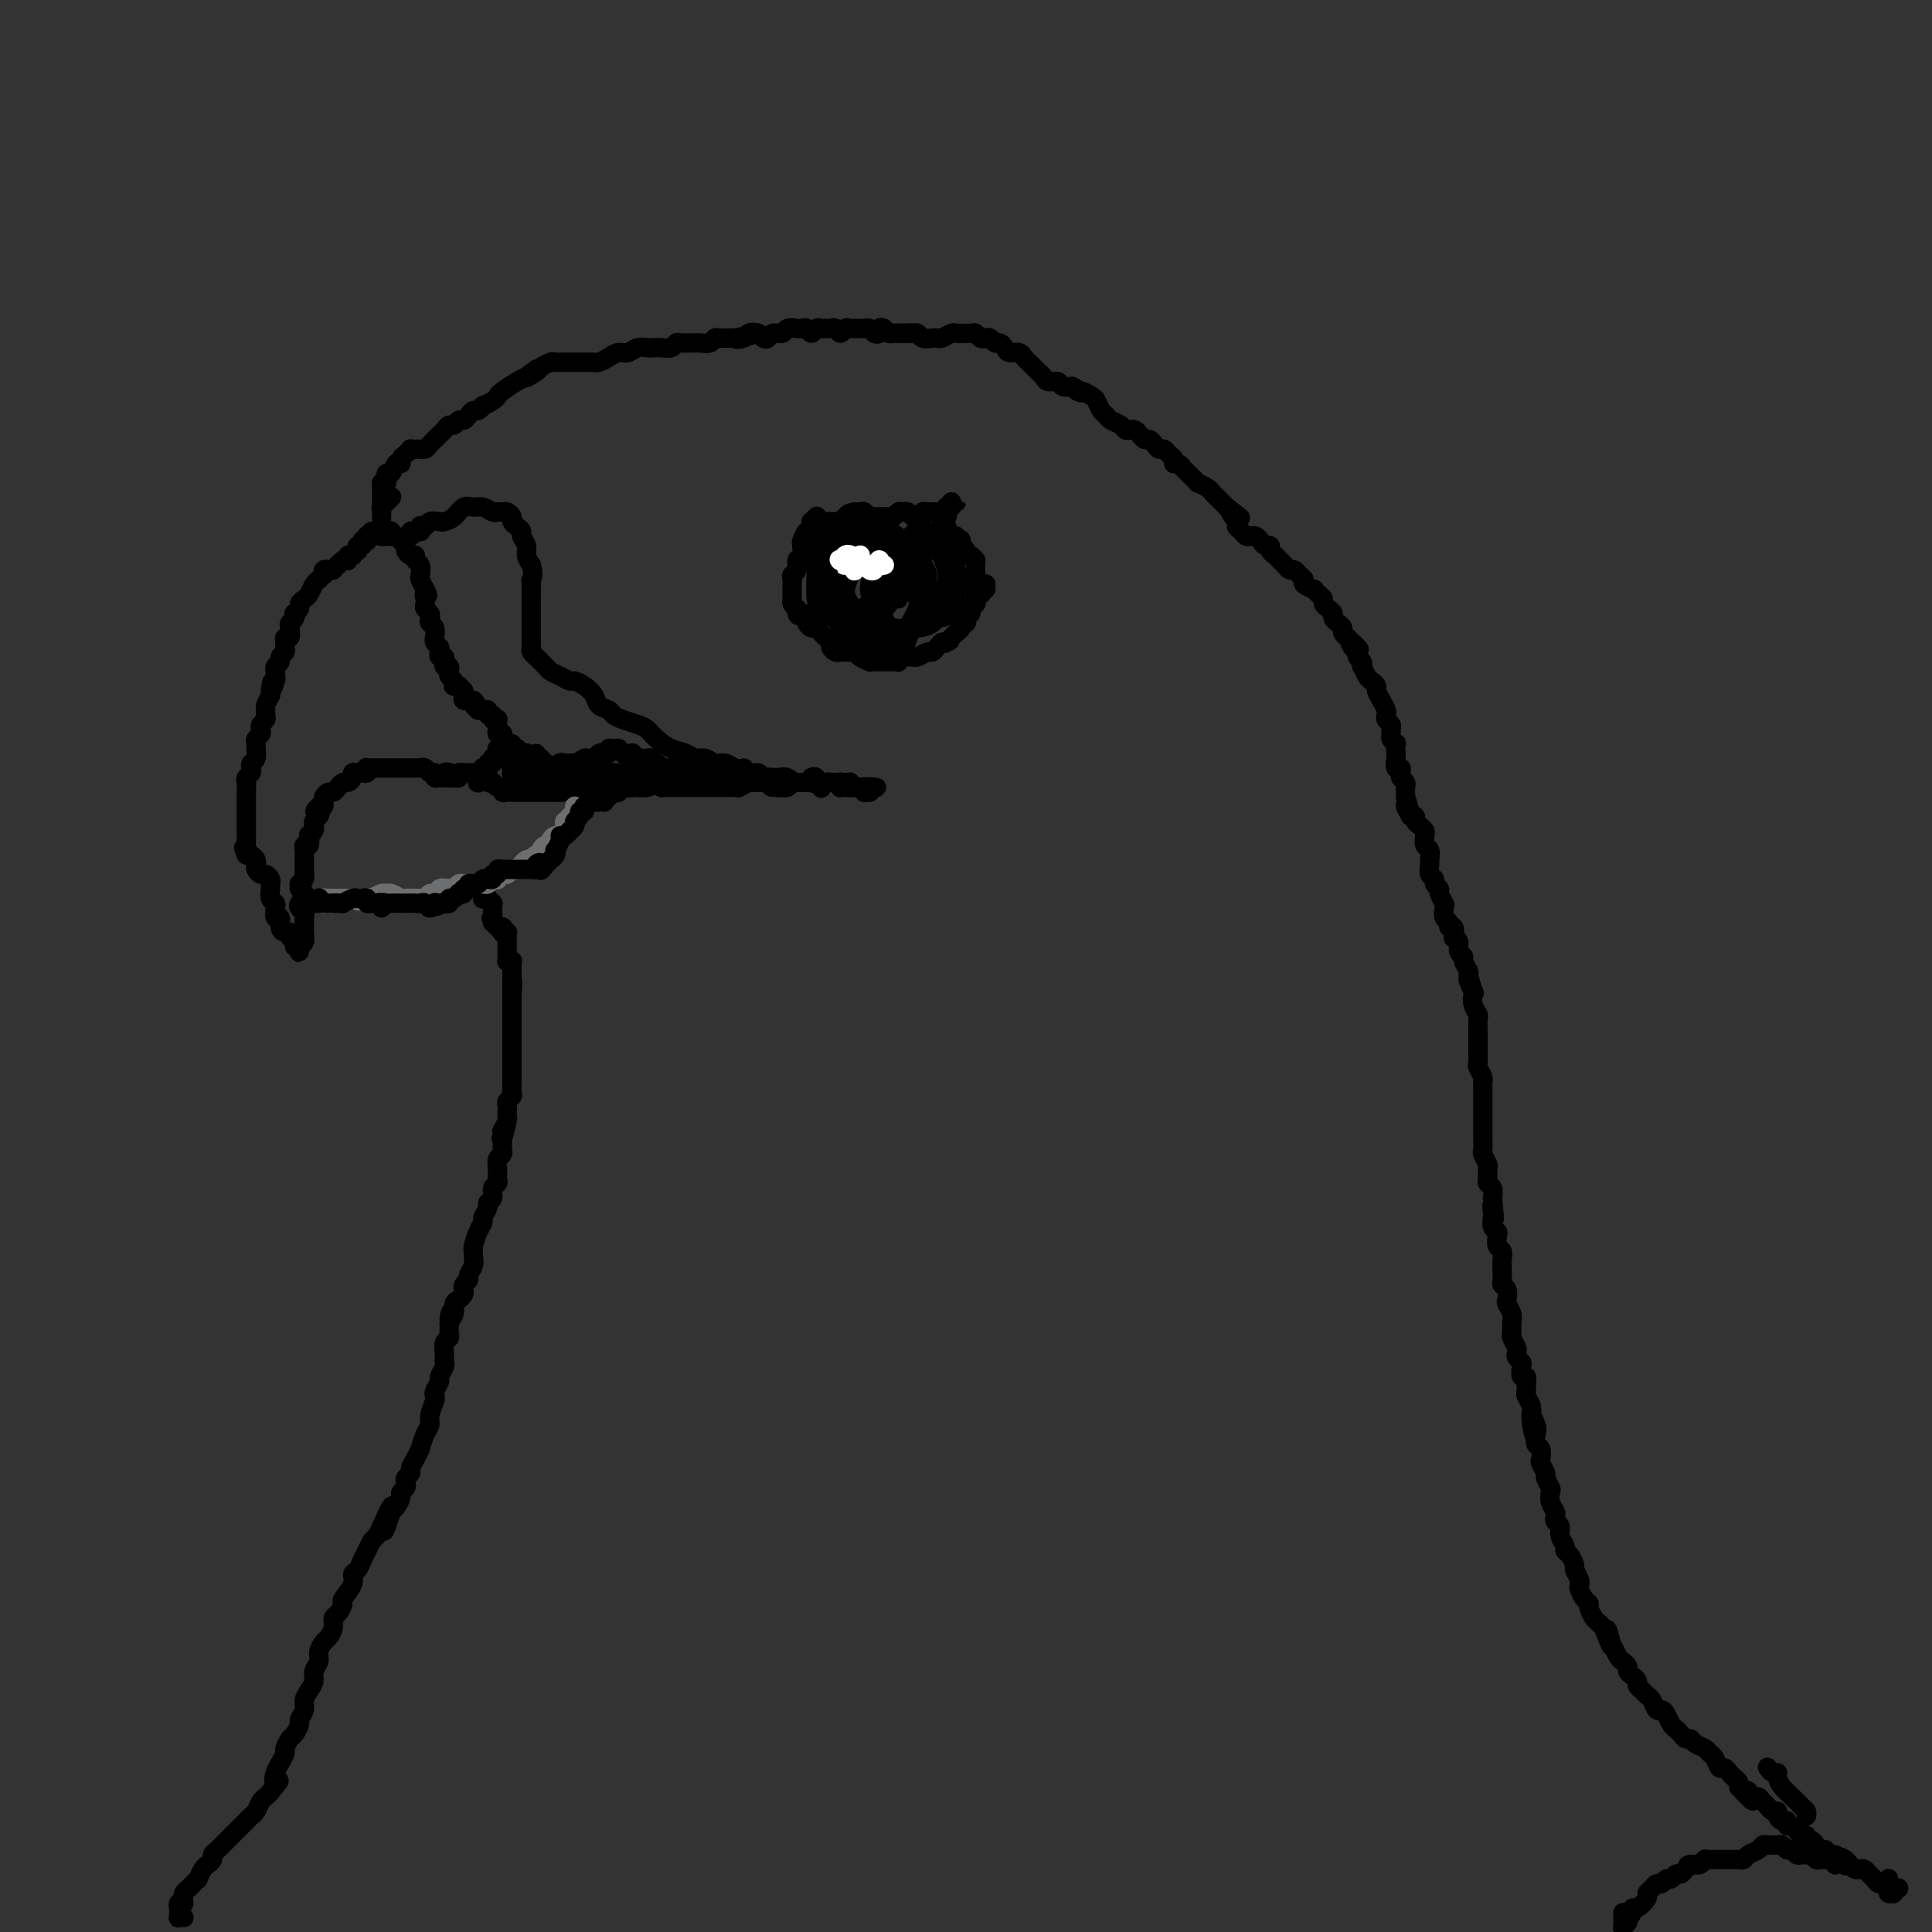 <svg viewBox='0 0 400 400' version='1.1' xmlns='http://www.w3.org/2000/svg' xmlns:xlink='http://www.w3.org/1999/xlink'><rect x="0" y="0" width="400" height="400" fill="#333333" stroke="none"/><g fill='none' stroke='#000000' stroke-width='4' stroke-linecap='round' stroke-linejoin='round'><path d='M38,397c-0.002,-0.000 -0.004,-0.000 0,0c0.004,0.000 0.015,0.001 0,0c-0.015,-0.001 -0.057,-0.003 0,0c0.057,0.003 0.212,0.012 0,0c-0.212,-0.012 -0.790,-0.045 -1,0c-0.210,0.045 -0.053,0.170 0,0c0.053,-0.170 -0.000,-0.633 0,-1c0.000,-0.367 0.053,-0.637 0,-1c-0.053,-0.363 -0.211,-0.818 0,-1c0.211,-0.182 0.792,-0.090 1,0c0.208,0.090 0.044,0.179 0,0c-0.044,-0.179 0.031,-0.627 0,-1c-0.031,-0.373 -0.167,-0.673 0,-1c0.167,-0.327 0.636,-0.683 1,-1c0.364,-0.317 0.622,-0.596 1,-1c0.378,-0.404 0.876,-0.934 1,-1c0.124,-0.066 -0.125,0.333 0,0c0.125,-0.333 0.625,-1.399 1,-2c0.375,-0.601 0.624,-0.737 1,-1c0.376,-0.263 0.878,-0.651 1,-1c0.122,-0.349 -0.136,-0.657 0,-1c0.136,-0.343 0.666,-0.722 1,-1c0.334,-0.278 0.471,-0.456 1,-1c0.529,-0.544 1.451,-1.456 2,-2c0.549,-0.544 0.724,-0.722 1,-1c0.276,-0.278 0.651,-0.656 1,-1c0.349,-0.344 0.671,-0.656 1,-1c0.329,-0.344 0.666,-0.722 1,-1c0.334,-0.278 0.667,-0.456 1,-1c0.333,-0.544 0.667,-1.454 1,-2c0.333,-0.546 0.667,-0.727 1,-1c0.333,-0.273 0.667,-0.636 1,-1'/><path d='M56,371c2.868,-3.450 1.538,-2.075 1,-2c-0.538,0.075 -0.285,-1.150 0,-2c0.285,-0.850 0.601,-1.326 1,-2c0.399,-0.674 0.882,-1.547 1,-2c0.118,-0.453 -0.127,-0.488 0,-1c0.127,-0.512 0.626,-1.502 1,-2c0.374,-0.498 0.621,-0.503 1,-1c0.379,-0.497 0.889,-1.484 1,-2c0.111,-0.516 -0.176,-0.561 0,-1c0.176,-0.439 0.817,-1.272 1,-2c0.183,-0.728 -0.090,-1.350 0,-2c0.090,-0.650 0.545,-1.329 1,-2c0.455,-0.671 0.910,-1.336 1,-2c0.090,-0.664 -0.183,-1.329 0,-2c0.183,-0.671 0.824,-1.348 1,-2c0.176,-0.652 -0.111,-1.278 0,-2c0.111,-0.722 0.621,-1.540 1,-2c0.379,-0.460 0.628,-0.561 1,-1c0.372,-0.439 0.868,-1.215 1,-2c0.132,-0.785 -0.101,-1.579 0,-2c0.101,-0.421 0.534,-0.470 1,-1c0.466,-0.530 0.965,-1.542 1,-2c0.035,-0.458 -0.394,-0.363 0,-1c0.394,-0.637 1.611,-2.004 2,-3c0.389,-0.996 -0.051,-1.619 0,-2c0.051,-0.381 0.591,-0.521 1,-1c0.409,-0.479 0.687,-1.297 1,-2c0.313,-0.703 0.661,-1.292 1,-2c0.339,-0.708 0.668,-1.537 1,-2c0.332,-0.463 0.666,-0.561 1,-1c0.334,-0.439 0.667,-1.220 1,-2'/><path d='M79,316c3.798,-8.478 1.792,-2.173 1,0c-0.792,2.173 -0.371,0.215 0,-1c0.371,-1.215 0.692,-1.688 1,-2c0.308,-0.312 0.605,-0.465 1,-1c0.395,-0.535 0.889,-1.453 1,-2c0.111,-0.547 -0.163,-0.724 0,-1c0.163,-0.276 0.761,-0.651 1,-1c0.239,-0.349 0.119,-0.673 0,-1c-0.119,-0.327 -0.238,-0.656 0,-1c0.238,-0.344 0.834,-0.702 1,-1c0.166,-0.298 -0.096,-0.534 0,-1c0.096,-0.466 0.552,-1.161 1,-2c0.448,-0.839 0.890,-1.823 1,-2c0.110,-0.177 -0.110,0.454 0,0c0.110,-0.454 0.552,-1.992 1,-3c0.448,-1.008 0.904,-1.487 1,-2c0.096,-0.513 -0.166,-1.058 0,-2c0.166,-0.942 0.762,-2.279 1,-3c0.238,-0.721 0.120,-0.827 0,-1c-0.120,-0.173 -0.242,-0.413 0,-1c0.242,-0.587 0.849,-1.519 1,-2c0.151,-0.481 -0.156,-0.509 0,-1c0.156,-0.491 0.773,-1.445 1,-2c0.227,-0.555 0.065,-0.712 0,-1c-0.065,-0.288 -0.031,-0.707 0,-1c0.031,-0.293 0.061,-0.460 0,-1c-0.061,-0.540 -0.212,-1.454 0,-2c0.212,-0.546 0.789,-0.724 1,-1c0.211,-0.276 0.057,-0.651 0,-1c-0.057,-0.349 -0.016,-0.671 0,-1c0.016,-0.329 0.008,-0.664 0,-1'/><path d='M93,274c0.864,-4.217 0.025,-1.760 0,-1c-0.025,0.760 0.764,-0.178 1,-1c0.236,-0.822 -0.081,-1.530 0,-2c0.081,-0.470 0.562,-0.704 1,-1c0.438,-0.296 0.834,-0.656 1,-1c0.166,-0.344 0.101,-0.672 0,-1c-0.101,-0.328 -0.237,-0.655 0,-1c0.237,-0.345 0.848,-0.709 1,-1c0.152,-0.291 -0.156,-0.510 0,-1c0.156,-0.490 0.777,-1.251 1,-2c0.223,-0.749 0.050,-1.486 0,-2c-0.050,-0.514 0.024,-0.805 0,-1c-0.024,-0.195 -0.146,-0.294 0,-1c0.146,-0.706 0.560,-2.021 1,-3c0.440,-0.979 0.907,-1.623 1,-2c0.093,-0.377 -0.186,-0.486 0,-1c0.186,-0.514 0.838,-1.433 1,-2c0.162,-0.567 -0.167,-0.782 0,-1c0.167,-0.218 0.829,-0.441 1,-1c0.171,-0.559 -0.151,-1.456 0,-2c0.151,-0.544 0.773,-0.736 1,-1c0.227,-0.264 0.060,-0.599 0,-1c-0.060,-0.401 -0.012,-0.867 0,-1c0.012,-0.133 -0.011,0.065 0,0c0.011,-0.065 0.055,-0.395 0,-1c-0.055,-0.605 -0.211,-1.486 0,-2c0.211,-0.514 0.789,-0.663 1,-1c0.211,-0.337 0.057,-0.864 0,-1c-0.057,-0.136 -0.015,0.117 0,0c0.015,-0.117 0.004,-0.605 0,-1c-0.004,-0.395 -0.002,-0.698 0,-1'/><path d='M104,236c1.702,-6.101 0.456,-2.353 0,-1c-0.456,1.353 -0.123,0.312 0,0c0.123,-0.312 0.037,0.106 0,0c-0.037,-0.106 -0.024,-0.736 0,-1c0.024,-0.264 0.059,-0.161 0,0c-0.059,0.161 -0.212,0.380 0,0c0.212,-0.380 0.789,-1.359 1,-2c0.211,-0.641 0.055,-0.945 0,-1c-0.055,-0.055 -0.011,0.140 0,0c0.011,-0.140 -0.011,-0.614 0,-1c0.011,-0.386 0.056,-0.685 0,-1c-0.056,-0.315 -0.211,-0.648 0,-1c0.211,-0.352 0.789,-0.724 1,-1c0.211,-0.276 0.057,-0.455 0,-1c-0.057,-0.545 -0.015,-1.456 0,-2c0.015,-0.544 0.004,-0.722 0,-1c-0.004,-0.278 -0.001,-0.656 0,-1c0.001,-0.344 0.000,-0.655 0,-1c-0.000,-0.345 -0.000,-0.724 0,-1c0.000,-0.276 0.000,-0.450 0,-1c-0.000,-0.550 -0.000,-1.475 0,-2c0.000,-0.525 0.000,-0.650 0,-1c-0.000,-0.350 -0.000,-0.924 0,-1c0.000,-0.076 0.000,0.344 0,0c-0.000,-0.344 -0.000,-1.454 0,-2c0.000,-0.546 0.000,-0.527 0,-1c-0.000,-0.473 -0.000,-1.436 0,-2c0.000,-0.564 0.000,-0.728 0,-1c-0.000,-0.272 -0.000,-0.650 0,-1c0.000,-0.350 0.000,-0.671 0,-1c-0.000,-0.329 -0.000,-0.664 0,-1'/><path d='M106,206c0.309,-4.819 0.083,-1.866 0,-1c-0.083,0.866 -0.022,-0.356 0,-1c0.022,-0.644 0.006,-0.712 0,-1c-0.006,-0.288 -0.002,-0.798 0,-1c0.002,-0.202 0.000,-0.096 0,0c-0.000,0.096 0.001,0.184 0,0c-0.001,-0.184 -0.004,-0.638 0,-1c0.004,-0.362 0.015,-0.632 0,-1c-0.015,-0.368 -0.057,-0.833 0,-1c0.057,-0.167 0.211,-0.037 0,0c-0.211,0.037 -0.789,-0.018 -1,0c-0.211,0.018 -0.057,0.111 0,0c0.057,-0.111 0.015,-0.426 0,-1c-0.015,-0.574 -0.004,-1.408 0,-2c0.004,-0.592 0.001,-0.944 0,-1c-0.001,-0.056 -0.000,0.182 0,0c0.000,-0.182 0.000,-0.785 0,-1c-0.000,-0.215 -0.000,-0.044 0,0c0.000,0.044 0.001,-0.041 0,0c-0.001,0.041 -0.004,0.207 0,0c0.004,-0.207 0.015,-0.786 0,-1c-0.015,-0.214 -0.057,-0.061 0,0c0.057,0.061 0.212,0.030 0,0c-0.212,-0.030 -0.793,-0.061 -1,0c-0.207,0.061 -0.042,0.212 0,0c0.042,-0.212 -0.041,-0.788 0,-1c0.041,-0.212 0.204,-0.060 0,0c-0.204,0.060 -0.776,0.026 -1,0c-0.224,-0.026 -0.099,-0.046 0,0c0.099,0.046 0.171,0.156 0,0c-0.171,-0.156 -0.586,-0.578 -1,-1'/><path d='M102,191c-0.619,-2.217 -0.166,-0.258 0,0c0.166,0.258 0.044,-1.185 0,-2c-0.044,-0.815 -0.011,-1.002 0,-1c0.011,0.002 -0.001,0.193 0,0c0.001,-0.193 0.014,-0.770 0,-1c-0.014,-0.230 -0.055,-0.114 0,0c0.055,0.114 0.207,0.226 0,0c-0.207,-0.226 -0.773,-0.792 -1,-1c-0.227,-0.208 -0.113,-0.060 0,0c0.113,0.060 0.227,0.031 0,0c-0.227,-0.031 -0.793,-0.065 -1,0c-0.207,0.065 -0.054,0.228 0,0c0.054,-0.228 0.010,-0.846 0,-1c-0.010,-0.154 0.013,0.155 0,0c-0.013,-0.155 -0.061,-0.774 0,-1c0.061,-0.226 0.231,-0.061 0,0c-0.231,0.061 -0.861,0.016 -1,0c-0.139,-0.016 0.215,-0.004 0,0c-0.215,0.004 -1.000,0.001 -1,0c-0.000,-0.001 0.783,-0.000 1,0c0.217,0.000 -0.134,0.000 0,0c0.134,-0.000 0.753,-0.000 1,0c0.247,0.000 0.124,0.000 0,0'/><path d='M391,389c-0.000,0.022 -0.000,0.045 0,0c0.000,-0.045 0.000,-0.157 0,0c-0.000,0.157 -0.001,0.582 0,1c0.001,0.418 0.004,0.830 0,1c-0.004,0.170 -0.015,0.098 0,0c0.015,-0.098 0.057,-0.223 0,0c-0.057,0.223 -0.212,0.793 0,1c0.212,0.207 0.793,0.052 1,0c0.207,-0.052 0.041,0.000 0,0c-0.041,-0.000 0.041,-0.053 0,0c-0.041,0.053 -0.207,0.210 0,0c0.207,-0.210 0.787,-0.788 1,-1c0.213,-0.212 0.058,-0.057 0,0c-0.058,0.057 -0.019,0.015 0,0c0.019,-0.015 0.019,-0.004 0,0c-0.019,0.004 -0.057,0.001 0,0c0.057,-0.001 0.207,0.001 0,0c-0.207,-0.001 -0.772,-0.004 -1,0c-0.228,0.004 -0.118,0.015 0,0c0.118,-0.015 0.243,-0.057 0,0c-0.243,0.057 -0.853,0.212 -1,0c-0.147,-0.212 0.168,-0.792 0,-1c-0.168,-0.208 -0.818,-0.044 -1,0c-0.182,0.044 0.106,-0.030 0,0c-0.106,0.030 -0.606,0.166 -1,0c-0.394,-0.166 -0.683,-0.632 -1,-1c-0.317,-0.368 -0.662,-0.637 -1,-1c-0.338,-0.363 -0.668,-0.818 -1,-1c-0.332,-0.182 -0.666,-0.090 -1,0c-0.334,0.090 -0.667,0.178 -1,0c-0.333,-0.178 -0.667,-0.622 -1,-1c-0.333,-0.378 -0.667,-0.689 -1,-1'/><path d='M382,385c-1.571,-1.083 -0.998,-0.290 -1,0c-0.002,0.290 -0.578,0.079 -1,0c-0.422,-0.079 -0.690,-0.025 -1,0c-0.310,0.025 -0.660,0.021 -1,0c-0.340,-0.021 -0.668,-0.058 -1,0c-0.332,0.058 -0.666,0.213 -1,0c-0.334,-0.213 -0.667,-0.793 -1,-1c-0.333,-0.207 -0.667,-0.040 -1,0c-0.333,0.040 -0.667,-0.046 -1,0c-0.333,0.046 -0.667,0.222 -1,0c-0.333,-0.222 -0.667,-0.844 -1,-1c-0.333,-0.156 -0.667,0.155 -1,0c-0.333,-0.155 -0.667,-0.774 -1,-1c-0.333,-0.226 -0.666,-0.057 -1,0c-0.334,0.057 -0.671,0.004 -1,0c-0.329,-0.004 -0.651,0.041 -1,0c-0.349,-0.041 -0.724,-0.169 -1,0c-0.276,0.169 -0.454,0.634 -1,1c-0.546,0.366 -1.459,0.634 -2,1c-0.541,0.366 -0.708,0.830 -1,1c-0.292,0.170 -0.709,0.046 -1,0c-0.291,-0.046 -0.455,-0.012 -1,0c-0.545,0.012 -1.469,0.003 -2,0c-0.531,-0.003 -0.668,-0.001 -1,0c-0.332,0.001 -0.859,-0.001 -1,0c-0.141,0.001 0.103,0.004 0,0c-0.103,-0.004 -0.552,-0.015 -1,0c-0.448,0.015 -0.893,0.056 -1,0c-0.107,-0.056 0.125,-0.207 0,0c-0.125,0.207 -0.607,0.774 -1,1c-0.393,0.226 -0.696,0.113 -1,0'/><path d='M351,386c-2.654,0.576 -1.288,0.015 -1,0c0.288,-0.015 -0.500,0.517 -1,1c-0.500,0.483 -0.711,0.918 -1,1c-0.289,0.082 -0.655,-0.189 -1,0c-0.345,0.189 -0.670,0.838 -1,1c-0.330,0.162 -0.667,-0.164 -1,0c-0.333,0.164 -0.662,0.816 -1,1c-0.338,0.184 -0.686,-0.101 -1,0c-0.314,0.101 -0.596,0.587 -1,1c-0.404,0.413 -0.930,0.755 -1,1c-0.070,0.245 0.317,0.395 0,1c-0.317,0.605 -1.339,1.664 -2,2c-0.661,0.336 -0.961,-0.051 -1,0c-0.039,0.051 0.182,0.539 0,1c-0.182,0.461 -0.767,0.895 -1,1c-0.233,0.105 -0.115,-0.118 0,0c0.115,0.118 0.227,0.579 0,1c-0.227,0.421 -0.793,0.803 -1,1c-0.207,0.197 -0.056,0.207 0,0c0.056,-0.207 0.015,-0.633 0,-1c-0.015,-0.367 -0.004,-0.676 0,-1c0.004,-0.324 0.002,-0.662 0,-1'/><path d='M81,103c0.008,-0.008 0.016,-0.016 0,0c-0.016,0.016 -0.057,0.057 0,0c0.057,-0.057 0.212,-0.212 0,0c-0.212,0.212 -0.793,0.793 -1,1c-0.207,0.207 -0.041,0.041 0,0c0.041,-0.041 -0.041,0.041 0,0c0.041,-0.041 0.207,-0.207 0,0c-0.207,0.207 -0.788,0.788 -1,1c-0.212,0.212 -0.057,0.057 0,0c0.057,-0.057 0.015,-0.015 0,0c-0.015,0.015 -0.004,0.003 0,0c0.004,-0.003 0.001,0.003 0,0c-0.001,-0.003 -0.000,-0.016 0,0c0.000,0.016 0.000,0.061 0,0c-0.000,-0.061 -0.000,-0.226 0,0c0.000,0.226 0.000,0.845 0,1c-0.000,0.155 -0.000,-0.154 0,0c0.000,0.154 0.000,0.770 0,1c-0.000,0.230 -0.000,0.075 0,0c0.000,-0.075 0.000,-0.071 0,0c-0.000,0.071 -0.000,0.208 0,0c0.000,-0.208 0.000,-0.762 0,-1c-0.000,-0.238 -0.000,-0.159 0,0c0.000,0.159 0.000,0.397 0,0c-0.000,-0.397 -0.000,-1.431 0,-2c0.000,-0.569 0.000,-0.674 0,-1c-0.000,-0.326 -0.000,-0.875 0,-1c0.000,-0.125 0.000,0.173 0,0c-0.000,-0.173 -0.000,-0.816 0,-1c0.000,-0.184 0.000,0.090 0,0c-0.000,-0.090 -0.000,-0.545 0,-1'/><path d='M79,100c0.227,-0.708 0.796,0.023 1,0c0.204,-0.023 0.043,-0.798 0,-1c-0.043,-0.202 0.031,0.171 0,0c-0.031,-0.171 -0.167,-0.886 0,-1c0.167,-0.114 0.636,0.373 1,0c0.364,-0.373 0.623,-1.606 1,-2c0.377,-0.394 0.871,0.052 1,0c0.129,-0.052 -0.106,-0.602 0,-1c0.106,-0.398 0.553,-0.643 1,-1c0.447,-0.357 0.894,-0.827 1,-1c0.106,-0.173 -0.127,-0.048 0,0c0.127,0.048 0.615,0.020 1,0c0.385,-0.020 0.666,-0.032 1,0c0.334,0.032 0.719,0.110 1,0c0.281,-0.110 0.456,-0.407 1,-1c0.544,-0.593 1.455,-1.483 2,-2c0.545,-0.517 0.723,-0.659 1,-1c0.277,-0.341 0.651,-0.879 1,-1c0.349,-0.121 0.671,0.174 1,0c0.329,-0.174 0.665,-0.816 1,-1c0.335,-0.184 0.668,0.090 1,0c0.332,-0.090 0.661,-0.545 1,-1c0.339,-0.455 0.686,-0.909 1,-1c0.314,-0.091 0.595,0.183 1,0c0.405,-0.183 0.933,-0.821 1,-1c0.067,-0.179 -0.326,0.103 0,0c0.326,-0.103 1.372,-0.591 2,-1c0.628,-0.409 0.838,-0.738 1,-1c0.162,-0.262 0.274,-0.455 1,-1c0.726,-0.545 2.064,-1.441 3,-2c0.936,-0.559 1.468,-0.779 2,-1'/><path d='M109,78c4.528,-3.355 0.849,-0.741 0,0c-0.849,0.741 1.133,-0.390 2,-1c0.867,-0.610 0.617,-0.699 1,-1c0.383,-0.301 1.397,-0.813 2,-1c0.603,-0.187 0.795,-0.050 1,0c0.205,0.050 0.422,0.014 1,0c0.578,-0.014 1.517,-0.004 2,0c0.483,0.004 0.510,0.002 1,0c0.490,-0.002 1.444,-0.003 2,0c0.556,0.003 0.715,0.011 1,0c0.285,-0.011 0.695,-0.040 1,0c0.305,0.040 0.504,0.151 1,0c0.496,-0.151 1.289,-0.562 2,-1c0.711,-0.438 1.342,-0.902 2,-1c0.658,-0.098 1.345,0.170 2,0c0.655,-0.170 1.278,-0.776 2,-1c0.722,-0.224 1.542,-0.064 2,0c0.458,0.064 0.556,0.031 1,0c0.444,-0.031 1.236,-0.061 2,0c0.764,0.061 1.500,0.213 2,0c0.500,-0.213 0.763,-0.789 1,-1c0.237,-0.211 0.449,-0.055 1,0c0.551,0.055 1.443,0.011 2,0c0.557,-0.011 0.779,0.011 1,0c0.221,-0.011 0.440,-0.056 1,0c0.560,0.056 1.459,0.211 2,0c0.541,-0.211 0.722,-0.789 1,-1c0.278,-0.211 0.652,-0.057 1,0c0.348,0.057 0.671,0.015 1,0c0.329,-0.015 0.666,-0.004 1,0c0.334,0.004 0.667,0.002 1,0'/><path d='M152,70c6.826,-1.253 2.392,-0.385 1,0c-1.392,0.385 0.257,0.286 1,0c0.743,-0.286 0.579,-0.760 1,-1c0.421,-0.240 1.426,-0.245 2,0c0.574,0.245 0.716,0.741 1,1c0.284,0.259 0.710,0.279 1,0c0.290,-0.279 0.445,-0.859 1,-1c0.555,-0.141 1.511,0.157 2,0c0.489,-0.157 0.512,-0.769 1,-1c0.488,-0.231 1.440,-0.080 2,0c0.560,0.080 0.727,0.088 1,0c0.273,-0.088 0.650,-0.272 1,0c0.350,0.272 0.671,1.002 1,1c0.329,-0.002 0.666,-0.734 1,-1c0.334,-0.266 0.667,-0.067 1,0c0.333,0.067 0.667,-0.000 1,0c0.333,0.000 0.666,0.067 1,0c0.334,-0.067 0.671,-0.267 1,0c0.329,0.267 0.651,1.000 1,1c0.349,0.000 0.723,-0.733 1,-1c0.277,-0.267 0.455,-0.068 1,0c0.545,0.068 1.456,0.005 2,0c0.544,-0.005 0.719,0.048 1,0c0.281,-0.048 0.667,-0.196 1,0c0.333,0.196 0.614,0.736 1,1c0.386,0.264 0.877,0.253 1,0c0.123,-0.253 -0.122,-0.747 0,-1c0.122,-0.253 0.610,-0.264 1,0c0.390,0.264 0.682,0.802 1,1c0.318,0.198 0.662,0.057 1,0c0.338,-0.057 0.669,-0.028 1,0'/><path d='M186,69c5.438,-0.154 2.034,-0.037 1,0c-1.034,0.037 0.304,-0.004 1,0c0.696,0.004 0.750,0.053 1,0c0.250,-0.053 0.696,-0.209 1,0c0.304,0.209 0.466,0.784 1,1c0.534,0.216 1.439,0.072 2,0c0.561,-0.072 0.779,-0.072 1,0c0.221,0.072 0.444,0.216 1,0c0.556,-0.216 1.444,-0.791 2,-1c0.556,-0.209 0.779,-0.052 1,0c0.221,0.052 0.440,0.000 1,0c0.560,-0.000 1.459,0.051 2,0c0.541,-0.051 0.722,-0.206 1,0c0.278,0.206 0.652,0.772 1,1c0.348,0.228 0.671,0.116 1,0c0.329,-0.116 0.665,-0.237 1,0c0.335,0.237 0.671,0.833 1,1c0.329,0.167 0.651,-0.096 1,0c0.349,0.096 0.723,0.551 1,1c0.277,0.449 0.455,0.894 1,1c0.545,0.106 1.455,-0.126 2,0c0.545,0.126 0.724,0.611 1,1c0.276,0.389 0.650,0.683 1,1c0.350,0.317 0.675,0.658 1,1c0.325,0.342 0.650,0.684 1,1c0.350,0.316 0.726,0.607 1,1c0.274,0.393 0.444,0.889 1,1c0.556,0.111 1.496,-0.162 2,0c0.504,0.162 0.573,0.761 1,1c0.427,0.239 1.214,0.120 2,0'/><path d='M222,80c3.444,1.942 1.553,1.298 1,1c-0.553,-0.298 0.233,-0.249 1,0c0.767,0.249 1.514,0.697 2,1c0.486,0.303 0.711,0.462 1,1c0.289,0.538 0.641,1.454 1,2c0.359,0.546 0.726,0.721 1,1c0.274,0.279 0.455,0.663 1,1c0.545,0.337 1.456,0.629 2,1c0.544,0.371 0.723,0.821 1,1c0.277,0.179 0.652,0.086 1,0c0.348,-0.086 0.671,-0.164 1,0c0.329,0.164 0.666,0.570 1,1c0.334,0.430 0.667,0.885 1,1c0.333,0.115 0.666,-0.110 1,0c0.334,0.110 0.668,0.554 1,1c0.332,0.446 0.663,0.894 1,1c0.337,0.106 0.682,-0.130 1,0c0.318,0.130 0.610,0.626 1,1c0.390,0.374 0.878,0.625 1,1c0.122,0.375 -0.122,0.874 0,1c0.122,0.126 0.611,-0.120 1,0c0.389,0.120 0.677,0.606 1,1c0.323,0.394 0.682,0.697 1,1c0.318,0.303 0.596,0.606 1,1c0.404,0.394 0.934,0.879 1,1c0.066,0.121 -0.333,-0.122 0,0c0.333,0.122 1.399,0.610 2,1c0.601,0.390 0.738,0.682 1,1c0.262,0.318 0.647,0.663 1,1c0.353,0.337 0.672,0.668 1,1c0.328,0.332 0.664,0.666 1,1'/><path d='M254,105c5.113,3.986 1.895,1.450 1,1c-0.895,-0.450 0.534,1.186 1,2c0.466,0.814 -0.030,0.806 0,1c0.030,0.194 0.585,0.591 1,1c0.415,0.409 0.688,0.832 1,1c0.312,0.168 0.662,0.083 1,0c0.338,-0.083 0.664,-0.163 1,0c0.336,0.163 0.681,0.568 1,1c0.319,0.432 0.610,0.889 1,1c0.390,0.111 0.878,-0.125 1,0c0.122,0.125 -0.122,0.612 0,1c0.122,0.388 0.610,0.678 1,1c0.390,0.322 0.681,0.678 1,1c0.319,0.322 0.664,0.611 1,1c0.336,0.389 0.662,0.877 1,1c0.338,0.123 0.687,-0.121 1,0c0.313,0.121 0.591,0.606 1,1c0.409,0.394 0.949,0.697 1,1c0.051,0.303 -0.389,0.606 0,1c0.389,0.394 1.606,0.879 2,1c0.394,0.121 -0.035,-0.122 0,0c0.035,0.122 0.535,0.610 1,1c0.465,0.390 0.894,0.682 1,1c0.106,0.318 -0.113,0.663 0,1c0.113,0.337 0.556,0.668 1,1c0.444,0.332 0.889,0.666 1,1c0.111,0.334 -0.111,0.667 0,1c0.111,0.333 0.556,0.667 1,1c0.444,0.333 0.889,0.667 1,1c0.111,0.333 -0.111,0.667 0,1c0.111,0.333 0.556,0.667 1,1'/><path d='M279,132c4.111,4.355 1.890,1.744 1,1c-0.890,-0.744 -0.448,0.379 0,1c0.448,0.621 0.904,0.739 1,1c0.096,0.261 -0.167,0.665 0,1c0.167,0.335 0.766,0.600 1,1c0.234,0.400 0.105,0.933 0,1c-0.105,0.067 -0.187,-0.334 0,0c0.187,0.334 0.641,1.402 1,2c0.359,0.598 0.622,0.727 1,1c0.378,0.273 0.872,0.689 1,1c0.128,0.311 -0.110,0.517 0,1c0.110,0.483 0.569,1.243 1,2c0.431,0.757 0.833,1.512 1,2c0.167,0.488 0.097,0.708 0,1c-0.097,0.292 -0.223,0.655 0,1c0.223,0.345 0.796,0.671 1,1c0.204,0.329 0.041,0.661 0,1c-0.041,0.339 0.042,0.686 0,1c-0.042,0.314 -0.207,0.593 0,1c0.207,0.407 0.787,0.940 1,1c0.213,0.060 0.061,-0.353 0,0c-0.061,0.353 -0.030,1.471 0,2c0.030,0.529 0.060,0.471 0,1c-0.060,0.529 -0.208,1.647 0,2c0.208,0.353 0.774,-0.060 1,0c0.226,0.060 0.113,0.593 0,1c-0.113,0.407 -0.226,0.686 0,1c0.226,0.314 0.793,0.661 1,1c0.207,0.339 0.056,0.668 0,1c-0.056,0.332 -0.016,0.666 0,1c0.016,0.334 0.008,0.667 0,1'/><path d='M291,165c1.791,5.515 0.269,2.801 0,2c-0.269,-0.801 0.715,0.310 1,1c0.285,0.690 -0.130,0.959 0,1c0.130,0.041 0.806,-0.145 1,0c0.194,0.145 -0.093,0.620 0,1c0.093,0.380 0.564,0.664 1,1c0.436,0.336 0.835,0.724 1,1c0.165,0.276 0.097,0.440 0,1c-0.097,0.560 -0.223,1.516 0,2c0.223,0.484 0.796,0.497 1,1c0.204,0.503 0.040,1.497 0,2c-0.040,0.503 0.046,0.516 0,1c-0.046,0.484 -0.224,1.438 0,2c0.224,0.562 0.848,0.732 1,1c0.152,0.268 -0.169,0.634 0,1c0.169,0.366 0.829,0.732 1,1c0.171,0.268 -0.146,0.439 0,1c0.146,0.561 0.756,1.514 1,2c0.244,0.486 0.122,0.506 0,1c-0.122,0.494 -0.243,1.460 0,2c0.243,0.540 0.849,0.652 1,1c0.151,0.348 -0.151,0.932 0,1c0.151,0.068 0.757,-0.382 1,0c0.243,0.382 0.122,1.594 0,2c-0.122,0.406 -0.244,0.006 0,0c0.244,-0.006 0.854,0.383 1,1c0.146,0.617 -0.171,1.461 0,2c0.171,0.539 0.829,0.773 1,1c0.171,0.227 -0.146,0.446 0,1c0.146,0.554 0.756,1.444 1,2c0.244,0.556 0.122,0.778 0,1'/><path d='M304,202c1.952,5.839 0.331,1.936 0,1c-0.331,-0.936 0.629,1.096 1,2c0.371,0.904 0.152,0.680 0,1c-0.152,0.320 -0.237,1.184 0,2c0.237,0.816 0.796,1.584 1,2c0.204,0.416 0.055,0.479 0,1c-0.055,0.521 -0.015,1.501 0,2c0.015,0.499 0.004,0.519 0,1c-0.004,0.481 -0.002,1.423 0,2c0.002,0.577 0.004,0.788 0,1c-0.004,0.212 -0.015,0.424 0,1c0.015,0.576 0.057,1.515 0,2c-0.057,0.485 -0.211,0.515 0,1c0.211,0.485 0.789,1.425 1,2c0.211,0.575 0.057,0.787 0,1c-0.057,0.213 -0.015,0.428 0,1c0.015,0.572 0.004,1.500 0,2c-0.004,0.500 -0.001,0.572 0,1c0.001,0.428 0.000,1.213 0,2c-0.000,0.787 0.000,1.577 0,2c-0.000,0.423 -0.001,0.479 0,1c0.001,0.521 0.004,1.505 0,2c-0.004,0.495 -0.015,0.499 0,1c0.015,0.501 0.057,1.500 0,2c-0.057,0.500 -0.212,0.501 0,1c0.212,0.499 0.793,1.495 1,2c0.207,0.505 0.042,0.519 0,1c-0.042,0.481 0.040,1.428 0,2c-0.040,0.572 -0.203,0.769 0,1c0.203,0.231 0.772,0.494 1,1c0.228,0.506 0.114,1.253 0,2'/><path d='M309,248c0.775,7.517 0.211,3.310 0,2c-0.211,-1.310 -0.070,0.278 0,1c0.070,0.722 0.070,0.579 0,1c-0.070,0.421 -0.211,1.407 0,2c0.211,0.593 0.775,0.792 1,1c0.225,0.208 0.113,0.426 0,1c-0.113,0.574 -0.226,1.505 0,2c0.226,0.495 0.792,0.552 1,1c0.208,0.448 0.060,1.285 0,2c-0.060,0.715 -0.030,1.309 0,2c0.030,0.691 0.060,1.480 0,2c-0.060,0.520 -0.208,0.772 0,1c0.208,0.228 0.774,0.431 1,1c0.226,0.569 0.113,1.504 0,2c-0.113,0.496 -0.228,0.551 0,1c0.228,0.449 0.797,1.290 1,2c0.203,0.710 0.041,1.289 0,2c-0.041,0.711 0.041,1.552 0,2c-0.041,0.448 -0.203,0.502 0,1c0.203,0.498 0.773,1.442 1,2c0.227,0.558 0.112,0.732 0,1c-0.112,0.268 -0.222,0.630 0,1c0.222,0.370 0.778,0.747 1,1c0.222,0.253 0.112,0.383 0,1c-0.112,0.617 -0.227,1.723 0,2c0.227,0.277 0.797,-0.274 1,0c0.203,0.274 0.041,1.372 0,2c-0.041,0.628 0.041,0.787 0,1c-0.041,0.213 -0.203,0.480 0,1c0.203,0.520 0.772,1.291 1,2c0.228,0.709 0.114,1.354 0,2'/><path d='M317,293c1.178,7.152 0.123,2.531 0,1c-0.123,-1.531 0.685,0.028 1,1c0.315,0.972 0.136,1.359 0,2c-0.136,0.641 -0.229,1.538 0,2c0.229,0.462 0.778,0.490 1,1c0.222,0.510 0.116,1.503 0,2c-0.116,0.497 -0.241,0.500 0,1c0.241,0.500 0.848,1.499 1,2c0.152,0.501 -0.152,0.505 0,1c0.152,0.495 0.759,1.480 1,2c0.241,0.520 0.116,0.573 0,1c-0.116,0.427 -0.223,1.227 0,2c0.223,0.773 0.777,1.519 1,2c0.223,0.481 0.116,0.696 0,1c-0.116,0.304 -0.242,0.698 0,1c0.242,0.302 0.852,0.514 1,1c0.148,0.486 -0.167,1.248 0,2c0.167,0.752 0.814,1.496 1,2c0.186,0.504 -0.090,0.769 0,1c0.090,0.231 0.546,0.429 1,1c0.454,0.571 0.905,1.514 1,2c0.095,0.486 -0.168,0.515 0,1c0.168,0.485 0.767,1.426 1,2c0.233,0.574 0.100,0.783 0,1c-0.100,0.217 -0.167,0.443 0,1c0.167,0.557 0.570,1.445 1,2c0.430,0.555 0.889,0.779 1,1c0.111,0.221 -0.125,0.441 0,1c0.125,0.559 0.611,1.458 1,2c0.389,0.542 0.683,0.726 1,1c0.317,0.274 0.659,0.637 1,1'/><path d='M332,337c2.560,6.997 1.459,2.491 1,1c-0.459,-1.491 -0.277,0.034 0,1c0.277,0.966 0.648,1.372 1,2c0.352,0.628 0.686,1.478 1,2c0.314,0.522 0.610,0.717 1,1c0.390,0.283 0.874,0.653 1,1c0.126,0.347 -0.107,0.670 0,1c0.107,0.330 0.553,0.666 1,1c0.447,0.334 0.893,0.666 1,1c0.107,0.334 -0.126,0.672 0,1c0.126,0.328 0.611,0.648 1,1c0.389,0.352 0.682,0.737 1,1c0.318,0.263 0.663,0.403 1,1c0.337,0.597 0.668,1.652 1,2c0.332,0.348 0.666,-0.009 1,0c0.334,0.009 0.667,0.385 1,1c0.333,0.615 0.667,1.471 1,2c0.333,0.529 0.666,0.733 1,1c0.334,0.267 0.671,0.596 1,1c0.329,0.404 0.651,0.882 1,1c0.349,0.118 0.723,-0.124 1,0c0.277,0.124 0.455,0.615 1,1c0.545,0.385 1.455,0.663 2,1c0.545,0.337 0.723,0.734 1,1c0.277,0.266 0.651,0.400 1,1c0.349,0.600 0.672,1.666 1,2c0.328,0.334 0.663,-0.065 1,0c0.337,0.065 0.678,0.595 1,1c0.322,0.405 0.625,0.686 1,1c0.375,0.314 0.821,0.661 1,1c0.179,0.339 0.089,0.669 0,1'/><path d='M360,370c4.737,5.267 2.579,1.936 2,1c-0.579,-0.936 0.422,0.524 1,1c0.578,0.476 0.733,-0.031 1,0c0.267,0.031 0.645,0.599 1,1c0.355,0.401 0.686,0.633 1,1c0.314,0.367 0.610,0.868 1,1c0.390,0.132 0.874,-0.104 1,0c0.126,0.104 -0.107,0.549 0,1c0.107,0.451 0.555,0.910 1,1c0.445,0.090 0.889,-0.187 1,0c0.111,0.187 -0.111,0.839 0,1c0.111,0.161 0.556,-0.168 1,0c0.444,0.168 0.889,0.834 1,1c0.111,0.166 -0.111,-0.167 0,0c0.111,0.167 0.556,0.833 1,1c0.444,0.167 0.889,-0.167 1,0c0.111,0.167 -0.111,0.833 0,1c0.111,0.167 0.556,-0.167 1,0c0.444,0.167 0.889,0.833 1,1c0.111,0.167 -0.110,-0.167 0,0c0.110,0.167 0.550,0.833 1,1c0.450,0.167 0.909,-0.167 1,0c0.091,0.167 -0.186,0.833 0,1c0.186,0.167 0.834,-0.165 1,0c0.166,0.165 -0.152,0.829 0,1c0.152,0.171 0.773,-0.150 1,0c0.227,0.150 0.061,0.769 0,1c-0.061,0.231 -0.016,0.072 0,0c0.016,-0.072 0.004,-0.058 0,0c-0.004,0.058 -0.001,0.159 0,0c0.001,-0.159 0.001,-0.580 0,-1'/><path d='M380,385c3.381,2.381 1.833,0.833 1,0c-0.833,-0.833 -0.952,-0.952 -1,-1c-0.048,-0.048 -0.024,-0.024 0,0'/><path d='M366,366c0.022,0.032 0.044,0.063 0,0c-0.044,-0.063 -0.153,-0.221 0,0c0.153,0.221 0.569,0.821 1,1c0.431,0.179 0.879,-0.065 1,0c0.121,0.065 -0.083,0.437 0,1c0.083,0.563 0.453,1.317 1,2c0.547,0.683 1.270,1.297 2,2c0.730,0.703 1.466,1.497 2,2c0.534,0.503 0.867,0.715 1,1c0.133,0.285 0.067,0.642 0,1'/><path d='M76,112c-0.000,0.001 -0.000,0.001 0,0c0.000,-0.001 0.000,-0.004 0,0c-0.000,0.004 -0.001,0.015 0,0c0.001,-0.015 0.004,-0.057 0,0c-0.004,0.057 -0.015,0.211 0,0c0.015,-0.211 0.055,-0.788 0,-1c-0.055,-0.212 -0.207,-0.061 0,0c0.207,0.061 0.772,0.031 1,0c0.228,-0.031 0.117,-0.062 0,0c-0.117,0.062 -0.241,0.217 0,0c0.241,-0.217 0.848,-0.804 1,-1c0.152,-0.196 -0.151,0.001 0,0c0.151,-0.001 0.757,-0.200 1,0c0.243,0.200 0.122,0.799 0,1c-0.122,0.201 -0.244,0.005 0,0c0.244,-0.005 0.854,0.181 1,0c0.146,-0.181 -0.171,-0.728 0,-1c0.171,-0.272 0.830,-0.270 1,0c0.170,0.270 -0.148,0.807 0,1c0.148,0.193 0.762,0.041 1,0c0.238,-0.041 0.102,0.030 0,0c-0.102,-0.030 -0.168,-0.162 0,0c0.168,0.162 0.571,0.617 1,1c0.429,0.383 0.885,0.694 1,1c0.115,0.306 -0.109,0.606 0,1c0.109,0.394 0.551,0.883 1,1c0.449,0.117 0.904,-0.138 1,0c0.096,0.138 -0.168,0.670 0,1c0.168,0.330 0.767,0.460 1,1c0.233,0.540 0.101,1.492 0,2c-0.101,0.508 -0.172,0.574 0,1c0.172,0.426 0.586,1.213 1,2'/><path d='M88,122c1.084,2.035 0.294,1.123 0,1c-0.294,-0.123 -0.093,0.544 0,1c0.093,0.456 0.076,0.700 0,1c-0.076,0.300 -0.213,0.657 0,1c0.213,0.343 0.775,0.674 1,1c0.225,0.326 0.113,0.647 0,1c-0.113,0.353 -0.227,0.739 0,1c0.227,0.261 0.797,0.399 1,1c0.203,0.601 0.041,1.666 0,2c-0.041,0.334 0.041,-0.064 0,0c-0.041,0.064 -0.203,0.591 0,1c0.203,0.409 0.773,0.701 1,1c0.227,0.299 0.112,0.606 0,1c-0.112,0.394 -0.223,0.875 0,1c0.223,0.125 0.778,-0.107 1,0c0.222,0.107 0.111,0.554 0,1c-0.111,0.446 -0.222,0.893 0,1c0.222,0.107 0.778,-0.125 1,0c0.222,0.125 0.111,0.608 0,1c-0.111,0.392 -0.222,0.694 0,1c0.222,0.306 0.776,0.617 1,1c0.224,0.383 0.116,0.838 0,1c-0.116,0.162 -0.241,0.032 0,0c0.241,-0.032 0.848,0.034 1,0c0.152,-0.034 -0.151,-0.167 0,0c0.151,0.167 0.758,0.633 1,1c0.242,0.367 0.120,0.634 0,1c-0.120,0.366 -0.238,0.830 0,1c0.238,0.170 0.833,0.046 1,0c0.167,-0.046 -0.095,-0.013 0,0c0.095,0.013 0.548,0.007 1,0'/><path d='M98,145c0.946,1.038 0.310,0.135 0,0c-0.310,-0.135 -0.293,0.500 0,1c0.293,0.500 0.862,0.866 1,1c0.138,0.134 -0.155,0.035 0,0c0.155,-0.035 0.758,-0.005 1,0c0.242,0.005 0.121,-0.014 0,0c-0.121,0.014 -0.244,0.060 0,0c0.244,-0.060 0.854,-0.226 1,0c0.146,0.226 -0.171,0.844 0,1c0.171,0.156 0.830,-0.152 1,0c0.170,0.152 -0.151,0.763 0,1c0.151,0.237 0.773,0.101 1,0c0.227,-0.101 0.060,-0.167 0,0c-0.060,0.167 -0.012,0.567 0,1c0.012,0.433 -0.011,0.900 0,1c0.011,0.100 0.055,-0.166 0,0c-0.055,0.166 -0.211,0.763 0,1c0.211,0.237 0.789,0.115 1,0c0.211,-0.115 0.057,-0.223 0,0c-0.057,0.223 -0.015,0.778 0,1c0.015,0.222 0.004,0.112 0,0c-0.004,-0.112 -0.001,-0.227 0,0c0.001,0.227 0.000,0.797 0,1c-0.000,0.203 -0.000,0.040 0,0c0.000,-0.040 -0.000,0.042 0,0c0.000,-0.042 0.001,-0.207 0,0c-0.001,0.207 -0.003,0.788 0,1c0.003,0.212 0.011,0.057 0,0c-0.011,-0.057 -0.041,-0.015 0,0c0.041,0.015 0.155,0.004 0,0c-0.155,-0.004 -0.577,-0.002 -1,0'/><path d='M103,155c0.772,1.482 0.203,0.187 0,0c-0.203,-0.187 -0.040,0.734 0,1c0.040,0.266 -0.042,-0.125 0,0c0.042,0.125 0.207,0.764 0,1c-0.207,0.236 -0.787,0.067 -1,0c-0.213,-0.067 -0.061,-0.033 0,0c0.061,0.033 0.030,0.065 0,0c-0.030,-0.065 -0.060,-0.228 0,0c0.060,0.228 0.208,0.846 0,1c-0.208,0.154 -0.774,-0.156 -1,0c-0.226,0.156 -0.113,0.778 0,1c0.113,0.222 0.228,0.046 0,0c-0.228,-0.046 -0.797,0.040 -1,0c-0.203,-0.040 -0.039,-0.207 0,0c0.039,0.207 -0.046,0.788 0,1c0.046,0.212 0.224,0.057 0,0c-0.224,-0.057 -0.849,-0.015 -1,0c-0.151,0.015 0.171,0.004 0,0c-0.171,-0.004 -0.834,-0.001 -1,0c-0.166,0.001 0.167,0.001 0,0c-0.167,-0.001 -0.833,-0.001 -1,0c-0.167,0.001 0.166,0.004 0,0c-0.166,-0.004 -0.832,-0.015 -1,0c-0.168,0.015 0.161,0.058 0,0c-0.161,-0.058 -0.813,-0.215 -1,0c-0.187,0.215 0.090,0.803 0,1c-0.090,0.197 -0.546,0.003 -1,0c-0.454,-0.003 -0.905,0.185 -1,0c-0.095,-0.185 0.167,-0.742 0,-1c-0.167,-0.258 -0.762,-0.217 -1,0c-0.238,0.217 -0.119,0.608 0,1'/><path d='M92,161c-1.400,0.137 -0.900,-0.020 -1,0c-0.100,0.020 -0.801,0.215 -1,0c-0.199,-0.215 0.105,-0.842 0,-1c-0.105,-0.158 -0.620,0.154 -1,0c-0.380,-0.154 -0.627,-0.773 -1,-1c-0.373,-0.227 -0.874,-0.061 -1,0c-0.126,0.061 0.122,0.016 0,0c-0.122,-0.016 -0.614,-0.004 -1,0c-0.386,0.004 -0.666,0.001 -1,0c-0.334,-0.001 -0.722,-0.000 -1,0c-0.278,0.000 -0.446,0.000 -1,0c-0.554,-0.000 -1.494,-0.001 -2,0c-0.506,0.001 -0.580,0.004 -1,0c-0.420,-0.004 -1.187,-0.015 -2,0c-0.813,0.015 -1.672,0.057 -2,0c-0.328,-0.057 -0.125,-0.211 0,0c0.125,0.211 0.173,0.788 0,1c-0.173,0.212 -0.567,0.060 -1,0c-0.433,-0.060 -0.903,-0.026 -1,0c-0.097,0.026 0.181,0.045 0,0c-0.181,-0.045 -0.822,-0.153 -1,0c-0.178,0.153 0.107,0.567 0,1c-0.107,0.433 -0.606,0.886 -1,1c-0.394,0.114 -0.684,-0.110 -1,0c-0.316,0.110 -0.659,0.554 -1,1c-0.341,0.446 -0.679,0.894 -1,1c-0.321,0.106 -0.625,-0.129 -1,0c-0.375,0.129 -0.822,0.622 -1,1c-0.178,0.378 -0.086,0.640 0,1c0.086,0.360 0.168,0.817 0,1c-0.168,0.183 -0.584,0.091 -1,0'/><path d='M66,167c-1.563,1.416 -0.470,0.956 0,1c0.470,0.044 0.318,0.590 0,1c-0.318,0.410 -0.804,0.682 -1,1c-0.196,0.318 -0.104,0.681 0,1c0.104,0.319 0.220,0.592 0,1c-0.220,0.408 -0.777,0.949 -1,1c-0.223,0.051 -0.112,-0.390 0,0c0.112,0.390 0.226,1.610 0,2c-0.226,0.390 -0.793,-0.050 -1,0c-0.207,0.050 -0.056,0.591 0,1c0.056,0.409 0.015,0.688 0,1c-0.015,0.312 -0.004,0.657 0,1c0.004,0.343 0.002,0.683 0,1c-0.002,0.317 -0.004,0.611 0,1c0.004,0.389 0.016,0.874 0,1c-0.016,0.126 -0.058,-0.107 0,0c0.058,0.107 0.215,0.555 0,1c-0.215,0.445 -0.804,0.889 -1,1c-0.196,0.111 0.001,-0.111 0,0c-0.001,0.111 -0.200,0.555 0,1c0.200,0.445 0.799,0.893 1,1c0.201,0.107 0.005,-0.126 0,0c-0.005,0.126 0.181,0.611 0,1c-0.181,0.389 -0.728,0.682 -1,1c-0.272,0.318 -0.269,0.662 0,1c0.269,0.338 0.804,0.669 1,1c0.196,0.331 0.052,0.663 0,1c-0.052,0.337 -0.014,0.678 0,1c0.014,0.322 0.004,0.625 0,1c-0.004,0.375 -0.001,0.821 0,1c0.001,0.179 0.001,0.089 0,0'/><path d='M63,193c-0.465,4.244 -0.128,1.854 0,1c0.128,-0.854 0.049,-0.172 0,0c-0.049,0.172 -0.066,-0.165 0,0c0.066,0.165 0.214,0.832 0,1c-0.214,0.168 -0.790,-0.164 -1,0c-0.210,0.164 -0.055,0.825 0,1c0.055,0.175 0.011,-0.134 0,0c-0.011,0.134 0.012,0.712 0,1c-0.012,0.288 -0.060,0.285 0,0c0.060,-0.285 0.227,-0.851 0,-1c-0.227,-0.149 -0.848,0.118 -1,0c-0.152,-0.118 0.166,-0.622 0,-1c-0.166,-0.378 -0.814,-0.631 -1,-1c-0.186,-0.369 0.090,-0.853 0,-1c-0.090,-0.147 -0.546,0.045 -1,0c-0.454,-0.045 -0.905,-0.327 -1,-1c-0.095,-0.673 0.167,-1.737 0,-2c-0.167,-0.263 -0.763,0.277 -1,0c-0.237,-0.277 -0.116,-1.370 0,-2c0.116,-0.630 0.228,-0.799 0,-1c-0.228,-0.201 -0.796,-0.436 -1,-1c-0.204,-0.564 -0.043,-1.457 0,-2c0.043,-0.543 -0.031,-0.737 0,-1c0.031,-0.263 0.166,-0.595 0,-1c-0.166,-0.405 -0.632,-0.882 -1,-1c-0.368,-0.118 -0.637,0.122 -1,0c-0.363,-0.122 -0.818,-0.607 -1,-1c-0.182,-0.393 -0.090,-0.693 0,-1c0.090,-0.307 0.178,-0.621 0,-1c-0.178,-0.379 -0.622,-0.823 -1,-1c-0.378,-0.177 -0.689,-0.089 -1,0'/><path d='M51,177c-1.083,-2.498 -0.290,-1.243 0,-1c0.290,0.243 0.078,-0.526 0,-1c-0.078,-0.474 -0.021,-0.652 0,-1c0.021,-0.348 0.006,-0.867 0,-1c-0.006,-0.133 -0.001,0.119 0,0c0.001,-0.119 0.000,-0.611 0,-1c-0.000,-0.389 -0.000,-0.677 0,-1c0.000,-0.323 0.000,-0.682 0,-1c-0.000,-0.318 0.000,-0.596 0,-1c-0.000,-0.404 -0.000,-0.933 0,-1c0.000,-0.067 0.000,0.329 0,0c-0.000,-0.329 -0.001,-1.384 0,-2c0.001,-0.616 0.004,-0.795 0,-1c-0.004,-0.205 -0.015,-0.436 0,-1c0.015,-0.564 0.056,-1.461 0,-2c-0.056,-0.539 -0.207,-0.721 0,-1c0.207,-0.279 0.773,-0.656 1,-1c0.227,-0.344 0.114,-0.655 0,-1c-0.114,-0.345 -0.228,-0.722 0,-1c0.228,-0.278 0.797,-0.456 1,-1c0.203,-0.544 0.041,-1.455 0,-2c-0.041,-0.545 0.041,-0.723 0,-1c-0.041,-0.277 -0.203,-0.652 0,-1c0.203,-0.348 0.772,-0.671 1,-1c0.228,-0.329 0.114,-0.666 0,-1c-0.114,-0.334 -0.227,-0.666 0,-1c0.227,-0.334 0.796,-0.670 1,-1c0.204,-0.330 0.044,-0.656 0,-1c-0.044,-0.344 0.026,-0.708 0,-1c-0.026,-0.292 -0.150,-0.512 0,-1c0.150,-0.488 0.575,-1.244 1,-2'/><path d='M56,144c0.713,-5.222 -0.005,-1.777 0,-1c0.005,0.777 0.732,-1.115 1,-2c0.268,-0.885 0.076,-0.762 0,-1c-0.076,-0.238 -0.035,-0.837 0,-1c0.035,-0.163 0.066,0.111 0,0c-0.066,-0.111 -0.228,-0.607 0,-1c0.228,-0.393 0.846,-0.682 1,-1c0.154,-0.318 -0.156,-0.664 0,-1c0.156,-0.336 0.778,-0.663 1,-1c0.222,-0.337 0.046,-0.686 0,-1c-0.046,-0.314 0.039,-0.595 0,-1c-0.039,-0.405 -0.203,-0.934 0,-1c0.203,-0.066 0.773,0.332 1,0c0.227,-0.332 0.112,-1.395 0,-2c-0.112,-0.605 -0.222,-0.754 0,-1c0.222,-0.246 0.777,-0.591 1,-1c0.223,-0.409 0.115,-0.883 0,-1c-0.115,-0.117 -0.238,0.124 0,0c0.238,-0.124 0.837,-0.614 1,-1c0.163,-0.386 -0.110,-0.668 0,-1c0.110,-0.332 0.603,-0.715 1,-1c0.397,-0.285 0.699,-0.473 1,-1c0.301,-0.527 0.603,-1.394 1,-2c0.397,-0.606 0.890,-0.951 1,-1c0.110,-0.049 -0.163,0.197 0,0c0.163,-0.197 0.761,-0.837 1,-1c0.239,-0.163 0.119,0.153 0,0c-0.119,-0.153 -0.238,-0.773 0,-1c0.238,-0.227 0.833,-0.061 1,0c0.167,0.061 -0.095,0.017 0,0c0.095,-0.017 0.548,-0.009 1,0'/><path d='M69,118c1.631,-1.945 1.207,-1.306 1,-1c-0.207,0.306 -0.199,0.279 0,0c0.199,-0.279 0.588,-0.811 1,-1c0.412,-0.189 0.846,-0.037 1,0c0.154,0.037 0.026,-0.042 0,0c-0.026,0.042 0.049,0.203 0,0c-0.049,-0.203 -0.223,-0.771 0,-1c0.223,-0.229 0.843,-0.118 1,0c0.157,0.118 -0.150,0.243 0,0c0.150,-0.243 0.759,-0.854 1,-1c0.241,-0.146 0.116,0.172 0,0c-0.116,-0.172 -0.223,-0.835 0,-1c0.223,-0.165 0.777,0.167 1,0c0.223,-0.167 0.115,-0.833 0,-1c-0.115,-0.167 -0.238,0.167 0,0c0.238,-0.167 0.838,-0.833 1,-1c0.162,-0.167 -0.114,0.165 0,0c0.114,-0.165 0.619,-0.829 1,-1c0.381,-0.171 0.638,0.150 1,0c0.362,-0.150 0.828,-0.771 1,-1c0.172,-0.229 0.049,-0.065 0,0c-0.049,0.065 -0.025,0.033 0,0'/><path d='M105,155c0.000,-0.423 0.000,-0.845 0,-1c-0.000,-0.155 -0.000,-0.041 0,0c0.000,0.041 0.000,0.011 0,0c-0.000,-0.011 -0.001,-0.003 0,0c0.001,0.003 0.004,-0.000 0,0c-0.004,0.000 -0.015,0.004 0,0c0.015,-0.004 0.055,-0.015 0,0c-0.055,0.015 -0.207,0.057 0,0c0.207,-0.057 0.773,-0.212 1,0c0.227,0.212 0.116,0.793 0,1c-0.116,0.207 -0.237,0.042 0,0c0.237,-0.042 0.833,0.040 1,0c0.167,-0.040 -0.096,-0.203 0,0c0.096,0.203 0.552,0.773 1,1c0.448,0.227 0.890,0.112 1,0c0.110,-0.112 -0.110,-0.222 0,0c0.110,0.222 0.550,0.777 1,1c0.450,0.223 0.908,0.116 1,0c0.092,-0.116 -0.183,-0.241 0,0c0.183,0.241 0.824,0.849 1,1c0.176,0.151 -0.111,-0.155 0,0c0.111,0.155 0.621,0.770 1,1c0.379,0.230 0.626,0.076 1,0c0.374,-0.076 0.875,-0.073 1,0c0.125,0.073 -0.125,0.216 0,0c0.125,-0.216 0.625,-0.790 1,-1c0.375,-0.210 0.625,-0.056 1,0c0.375,0.056 0.874,0.015 1,0c0.126,-0.015 -0.120,-0.004 0,0c0.120,0.004 0.606,0.001 1,0c0.394,-0.001 0.697,-0.001 1,0'/><path d='M120,158c2.256,0.525 0.397,0.338 0,0c-0.397,-0.338 0.667,-0.826 1,-1c0.333,-0.174 -0.066,-0.033 0,0c0.066,0.033 0.596,-0.043 1,0c0.404,0.043 0.682,0.204 1,0c0.318,-0.204 0.678,-0.773 1,-1c0.322,-0.227 0.607,-0.114 1,0c0.393,0.114 0.894,0.227 1,0c0.106,-0.227 -0.183,-0.794 0,-1c0.183,-0.206 0.838,-0.051 1,0c0.162,0.051 -0.167,-0.000 0,0c0.167,0.000 0.832,0.053 1,0c0.168,-0.053 -0.161,-0.210 0,0c0.161,0.210 0.813,0.787 1,1c0.187,0.213 -0.089,0.061 0,0c0.089,-0.061 0.545,-0.030 1,0c0.455,0.030 0.909,0.061 1,0c0.091,-0.061 -0.182,-0.212 0,0c0.182,0.212 0.818,0.789 1,1c0.182,0.211 -0.091,0.055 0,0c0.091,-0.055 0.545,-0.011 1,0c0.455,0.011 0.909,-0.012 1,0c0.091,0.012 -0.183,0.060 0,0c0.183,-0.060 0.824,-0.226 1,0c0.176,0.226 -0.111,0.845 0,1c0.111,0.155 0.622,-0.155 1,0c0.378,0.155 0.623,0.773 1,1c0.377,0.227 0.884,0.061 1,0c0.116,-0.061 -0.161,-0.016 0,0c0.161,0.016 0.760,0.005 1,0c0.240,-0.005 0.120,-0.002 0,0'/><path d='M139,159c3.123,0.094 1.429,-0.171 1,0c-0.429,0.171 0.406,0.778 1,1c0.594,0.222 0.947,0.060 1,0c0.053,-0.060 -0.193,-0.016 0,0c0.193,0.016 0.825,0.005 1,0c0.175,-0.005 -0.107,-0.005 0,0c0.107,0.005 0.602,0.014 1,0c0.398,-0.014 0.698,-0.053 1,0c0.302,0.053 0.605,0.196 1,0c0.395,-0.196 0.880,-0.732 1,-1c0.120,-0.268 -0.127,-0.268 0,0c0.127,0.268 0.626,0.804 1,1c0.374,0.196 0.621,0.053 1,0c0.379,-0.053 0.889,-0.014 1,0c0.111,0.014 -0.176,0.004 0,0c0.176,-0.004 0.817,-0.001 1,0c0.183,0.001 -0.092,0.000 0,0c0.092,-0.000 0.550,0.000 1,0c0.450,-0.000 0.890,-0.001 1,0c0.110,0.001 -0.111,0.004 0,0c0.111,-0.004 0.554,-0.015 1,0c0.446,0.015 0.894,0.057 1,0c0.106,-0.057 -0.130,-0.211 0,0c0.130,0.211 0.626,0.789 1,1c0.374,0.211 0.625,0.057 1,0c0.375,-0.057 0.875,-0.015 1,0c0.125,0.015 -0.124,0.004 0,0c0.124,-0.004 0.621,-0.001 1,0c0.379,0.001 0.641,0.000 1,0c0.359,-0.000 0.817,-0.000 1,0c0.183,0.000 0.092,0.000 0,0'/><path d='M161,161c3.586,0.326 1.552,0.140 1,0c-0.552,-0.140 0.376,-0.234 1,0c0.624,0.234 0.942,0.795 1,1c0.058,0.205 -0.143,0.055 0,0c0.143,-0.055 0.629,-0.015 1,0c0.371,0.015 0.625,0.004 1,0c0.375,-0.004 0.870,-0.002 1,0c0.130,0.002 -0.105,0.004 0,0c0.105,-0.004 0.549,-0.014 1,0c0.451,0.014 0.908,0.053 1,0c0.092,-0.053 -0.183,-0.196 0,0c0.183,0.196 0.824,0.732 1,1c0.176,0.268 -0.111,0.268 0,0c0.111,-0.268 0.622,-0.804 1,-1c0.378,-0.196 0.622,-0.053 1,0c0.378,0.053 0.889,0.014 1,0c0.111,-0.014 -0.176,-0.003 0,0c0.176,0.003 0.817,-0.000 1,0c0.183,0.000 -0.091,0.004 0,0c0.091,-0.004 0.546,-0.015 1,0c0.454,0.015 0.905,0.057 1,0c0.095,-0.057 -0.167,-0.211 0,0c0.167,0.211 0.763,0.789 1,1c0.237,0.211 0.115,0.057 0,0c-0.115,-0.057 -0.223,-0.015 0,0c0.223,0.015 0.777,0.004 1,0c0.223,-0.004 0.115,-0.001 0,0c-0.115,0.001 -0.237,0.000 0,0c0.237,-0.000 0.833,-0.000 1,0c0.167,0.000 -0.095,0.000 0,0c0.095,-0.000 0.548,-0.000 1,0'/><path d='M180,163c2.939,0.232 0.788,-0.186 0,0c-0.788,0.186 -0.211,0.978 0,1c0.211,0.022 0.057,-0.725 0,-1c-0.057,-0.275 -0.016,-0.079 0,0c0.016,0.079 0.008,0.039 0,0'/><path d='M100,161c-0.030,0.105 -0.061,0.210 0,0c0.061,-0.210 0.212,-0.736 0,-1c-0.212,-0.264 -0.789,-0.267 -1,0c-0.211,0.267 -0.057,0.802 0,1c0.057,0.198 0.015,0.057 0,0c-0.015,-0.057 -0.004,-0.030 0,0c0.004,0.030 -0.000,0.061 0,0c0.000,-0.061 0.004,-0.216 0,0c-0.004,0.216 -0.016,0.803 0,1c0.016,0.197 0.060,0.004 0,0c-0.060,-0.004 -0.222,0.181 0,0c0.222,-0.181 0.829,-0.729 1,-1c0.171,-0.271 -0.095,-0.265 0,0c0.095,0.265 0.551,0.788 1,1c0.449,0.212 0.890,0.113 1,0c0.110,-0.113 -0.111,-0.241 0,0c0.111,0.241 0.555,0.849 1,1c0.445,0.151 0.892,-0.156 1,0c0.108,0.156 -0.122,0.774 0,1c0.122,0.226 0.597,0.061 1,0c0.403,-0.061 0.734,-0.016 1,0c0.266,0.016 0.467,0.004 1,0c0.533,-0.004 1.400,-0.001 2,0c0.600,0.001 0.934,0.000 1,0c0.066,-0.000 -0.136,-0.000 0,0c0.136,0.000 0.610,0.000 1,0c0.390,-0.000 0.696,-0.000 1,0c0.304,0.000 0.607,0.000 1,0c0.393,-0.000 0.875,-0.000 1,0c0.125,0.000 -0.107,0.000 0,0c0.107,-0.000 0.554,-0.000 1,0'/><path d='M115,164c2.709,0.238 1.983,-0.667 2,-1c0.017,-0.333 0.778,-0.093 1,0c0.222,0.093 -0.096,0.039 0,0c0.096,-0.039 0.604,-0.064 1,0c0.396,0.064 0.680,0.217 1,0c0.320,-0.217 0.677,-0.804 1,-1c0.323,-0.196 0.612,0.000 1,0c0.388,-0.000 0.873,-0.196 1,0c0.127,0.196 -0.106,0.785 0,1c0.106,0.215 0.549,0.058 1,0c0.451,-0.058 0.910,-0.015 1,0c0.090,0.015 -0.187,0.004 0,0c0.187,-0.004 0.839,-0.000 1,0c0.161,0.000 -0.168,-0.004 0,0c0.168,0.004 0.833,0.015 1,0c0.167,-0.015 -0.165,-0.057 0,0c0.165,0.057 0.828,0.211 1,0c0.172,-0.211 -0.146,-0.789 0,-1c0.146,-0.211 0.756,-0.057 1,0c0.244,0.057 0.122,0.017 0,0c-0.122,-0.017 -0.244,-0.009 0,0c0.244,0.009 0.854,0.020 1,0c0.146,-0.020 -0.172,-0.072 0,0c0.172,0.072 0.833,0.268 1,0c0.167,-0.268 -0.162,-1.000 0,-1c0.162,0.000 0.813,0.732 1,1c0.187,0.268 -0.091,0.072 0,0c0.091,-0.072 0.550,-0.019 1,0c0.450,0.019 0.890,0.005 1,0c0.110,-0.005 -0.112,-0.001 0,0c0.112,0.001 0.556,0.001 1,0'/><path d='M135,162c3.338,-0.293 1.682,-0.026 1,0c-0.682,0.026 -0.389,-0.189 0,0c0.389,0.189 0.874,0.783 1,1c0.126,0.217 -0.107,0.058 0,0c0.107,-0.058 0.553,-0.016 1,0c0.447,0.016 0.894,0.004 1,0c0.106,-0.004 -0.130,-0.001 0,0c0.130,0.001 0.626,0.000 1,0c0.374,-0.000 0.625,-0.000 1,0c0.375,0.000 0.873,0.000 1,0c0.127,-0.000 -0.117,-0.000 0,0c0.117,0.000 0.595,0.000 1,0c0.405,-0.000 0.739,-0.000 1,0c0.261,0.000 0.451,-0.000 1,0c0.549,0.000 1.457,0.000 2,0c0.543,-0.000 0.719,-0.000 1,0c0.281,0.000 0.666,0.000 1,0c0.334,-0.000 0.616,-0.000 1,0c0.384,0.000 0.871,0.001 1,0c0.129,-0.001 -0.101,-0.004 0,0c0.101,0.004 0.534,0.015 1,0c0.466,-0.015 0.965,-0.057 1,0c0.035,0.057 -0.394,0.211 0,0c0.394,-0.211 1.612,-0.789 2,-1c0.388,-0.211 -0.055,-0.057 0,0c0.055,0.057 0.607,0.015 1,0c0.393,-0.015 0.627,-0.004 1,0c0.373,0.004 0.883,0.001 1,0c0.117,-0.001 -0.161,-0.000 0,0c0.161,0.000 0.760,0.000 1,0c0.240,-0.000 0.120,-0.000 0,0'/><path d='M159,162c3.957,0.283 1.849,0.990 1,1c-0.849,0.010 -0.438,-0.677 0,-1c0.438,-0.323 0.905,-0.282 1,0c0.095,0.282 -0.181,0.804 0,1c0.181,0.196 0.818,0.067 1,0c0.182,-0.067 -0.092,-0.070 0,0c0.092,0.070 0.550,0.215 1,0c0.450,-0.215 0.890,-0.790 1,-1c0.110,-0.210 -0.111,-0.056 0,0c0.111,0.056 0.555,0.015 1,0c0.445,-0.015 0.890,-0.003 1,0c0.110,0.003 -0.115,-0.003 0,0c0.115,0.003 0.571,0.014 1,0c0.429,-0.014 0.832,-0.052 1,0c0.168,0.052 0.102,0.196 0,0c-0.102,-0.196 -0.239,-0.732 0,-1c0.239,-0.268 0.853,-0.268 1,0c0.147,0.268 -0.172,0.804 0,1c0.172,0.196 0.835,0.053 1,0c0.165,-0.053 -0.167,-0.014 0,0c0.167,0.014 0.833,0.004 1,0c0.167,-0.004 -0.167,-0.001 0,0c0.167,0.001 0.833,0.001 1,0c0.167,-0.001 -0.166,-0.001 0,0c0.166,0.001 0.829,0.004 1,0c0.171,-0.004 -0.151,-0.015 0,0c0.151,0.015 0.775,0.057 1,0c0.225,-0.057 0.050,-0.211 0,0c-0.050,0.211 0.025,0.788 0,1c-0.025,0.212 -0.150,0.061 0,0c0.150,-0.061 0.575,-0.030 1,0'/><path d='M175,163c2.491,0.155 0.719,0.041 0,0c-0.719,-0.041 -0.385,-0.011 0,0c0.385,0.011 0.821,0.003 1,0c0.179,-0.003 0.099,-0.001 0,0c-0.099,0.001 -0.219,0.000 0,0c0.219,-0.000 0.777,-0.000 1,0c0.223,0.000 0.111,0.000 0,0c-0.111,-0.000 -0.222,-0.000 0,0c0.222,0.000 0.778,0.000 1,0c0.222,-0.000 0.112,-0.001 0,0c-0.112,0.001 -0.226,0.004 0,0c0.226,-0.004 0.793,-0.015 1,0c0.207,0.015 0.056,0.057 0,0c-0.056,-0.057 -0.016,-0.211 0,0c0.016,0.211 0.008,0.789 0,1c-0.008,0.211 -0.016,0.057 0,0c0.016,-0.057 0.057,-0.015 0,0c-0.057,0.015 -0.211,0.004 0,0c0.211,-0.004 0.789,-0.001 1,0c0.211,0.001 0.057,0.000 0,0c-0.057,-0.000 -0.015,-0.000 0,0c0.015,0.000 0.004,0.000 0,0c-0.004,-0.000 -0.002,-0.000 0,0'/><path d='M109,156c0.113,0.000 0.226,0.000 0,0c-0.226,-0.000 -0.792,-0.001 -1,0c-0.208,0.001 -0.060,0.004 0,0c0.060,-0.004 0.030,-0.015 0,0c-0.030,0.015 -0.061,0.057 0,0c0.061,-0.057 0.212,-0.212 0,0c-0.212,0.212 -0.789,0.793 -1,1c-0.211,0.207 -0.056,0.041 0,0c0.056,-0.041 0.014,0.043 0,0c-0.014,-0.043 0.000,-0.211 0,0c-0.000,0.211 -0.015,0.803 0,1c0.015,0.197 0.061,0.000 0,0c-0.061,-0.000 -0.227,0.196 0,0c0.227,-0.196 0.848,-0.785 1,-1c0.152,-0.215 -0.166,-0.058 0,0c0.166,0.058 0.814,0.016 1,0c0.186,-0.016 -0.090,-0.005 0,0c0.090,0.005 0.546,0.005 1,0c0.454,-0.005 0.905,-0.015 1,0c0.095,0.015 -0.166,0.056 0,0c0.166,-0.056 0.759,-0.208 1,0c0.241,0.208 0.131,0.776 0,1c-0.131,0.224 -0.283,0.102 0,0c0.283,-0.102 1.000,-0.186 1,0c-0.000,0.186 -0.718,0.642 -1,1c-0.282,0.358 -0.128,0.618 0,1c0.128,0.382 0.230,0.887 0,1c-0.230,0.113 -0.794,-0.166 -1,0c-0.206,0.166 -0.056,0.775 0,1c0.056,0.225 0.016,0.064 0,0c-0.016,-0.064 -0.008,-0.032 0,0'/><path d='M111,162c-0.315,0.603 -0.102,0.109 0,0c0.102,-0.109 0.094,0.167 0,0c-0.094,-0.167 -0.273,-0.776 0,-1c0.273,-0.224 0.997,-0.061 1,0c0.003,0.061 -0.716,0.020 -1,0c-0.284,-0.020 -0.132,-0.021 0,0c0.132,0.021 0.246,0.062 0,0c-0.246,-0.062 -0.850,-0.227 -1,0c-0.150,0.227 0.156,0.845 0,1c-0.156,0.155 -0.774,-0.154 -1,0c-0.226,0.154 -0.061,0.769 0,1c0.061,0.231 0.017,0.077 0,0c-0.017,-0.077 -0.005,-0.077 0,0c0.005,0.077 0.005,0.232 0,0c-0.005,-0.232 -0.014,-0.851 0,-1c0.014,-0.149 0.053,0.170 0,0c-0.053,-0.170 -0.196,-0.830 0,-1c0.196,-0.170 0.732,0.151 1,0c0.268,-0.151 0.267,-0.772 0,-1c-0.267,-0.228 -0.801,-0.061 -1,0c-0.199,0.061 -0.063,0.016 0,0c0.063,-0.016 0.054,-0.004 0,0c-0.054,0.004 -0.152,0.000 0,0c0.152,-0.000 0.554,0.004 1,0c0.446,-0.004 0.934,-0.015 1,0c0.066,0.015 -0.291,0.056 0,0c0.291,-0.056 1.230,-0.208 2,0c0.770,0.208 1.371,0.777 2,1c0.629,0.223 1.285,0.098 2,0c0.715,-0.098 1.490,-0.171 2,0c0.510,0.171 0.755,0.585 1,1'/><path d='M120,162c1.940,0.493 1.289,0.724 1,1c-0.289,0.276 -0.217,0.595 0,1c0.217,0.405 0.579,0.894 1,1c0.421,0.106 0.900,-0.172 1,0c0.100,0.172 -0.181,0.793 0,1c0.181,0.207 0.823,-0.001 1,0c0.177,0.001 -0.111,0.211 0,0c0.111,-0.211 0.622,-0.841 1,-1c0.378,-0.159 0.622,0.155 1,0c0.378,-0.155 0.890,-0.777 1,-1c0.110,-0.223 -0.182,-0.046 0,0c0.182,0.046 0.837,-0.040 1,0c0.163,0.040 -0.166,0.207 0,0c0.166,-0.207 0.828,-0.788 1,-1c0.172,-0.212 -0.148,-0.056 0,0c0.148,0.056 0.762,0.011 1,0c0.238,-0.011 0.101,0.012 0,0c-0.101,-0.012 -0.167,-0.060 0,0c0.167,0.060 0.566,0.226 1,0c0.434,-0.226 0.901,-0.845 1,-1c0.099,-0.155 -0.171,0.155 0,0c0.171,-0.155 0.782,-0.774 1,-1c0.218,-0.226 0.043,-0.061 0,0c-0.043,0.061 0.045,0.016 0,0c-0.045,-0.016 -0.223,-0.004 0,0c0.223,0.004 0.848,0.000 1,0c0.152,-0.000 -0.169,0.003 0,0c0.169,-0.003 0.829,-0.011 1,0c0.171,0.011 -0.146,0.041 0,0c0.146,-0.041 0.756,-0.155 1,0c0.244,0.155 0.122,0.577 0,1'/><path d='M136,162c2.395,-0.463 1.383,-0.120 1,0c-0.383,0.120 -0.137,0.018 0,0c0.137,-0.018 0.164,0.049 0,0c-0.164,-0.049 -0.520,-0.213 -1,0c-0.480,0.213 -1.084,0.803 -2,1c-0.916,0.197 -2.143,0.000 -3,0c-0.857,-0.000 -1.343,0.196 -2,0c-0.657,-0.196 -1.485,-0.785 -2,-1c-0.515,-0.215 -0.716,-0.058 -1,0c-0.284,0.058 -0.649,0.015 -1,0c-0.351,-0.015 -0.686,-0.004 -1,0c-0.314,0.004 -0.605,0.001 -1,0c-0.395,-0.001 -0.893,-0.001 -1,0c-0.107,0.001 0.179,0.001 0,0c-0.179,-0.001 -0.823,-0.003 -1,0c-0.177,0.003 0.111,0.012 0,0c-0.111,-0.012 -0.622,-0.046 -1,0c-0.378,0.046 -0.622,0.170 -1,0c-0.378,-0.170 -0.890,-0.634 -1,-1c-0.110,-0.366 0.181,-0.634 0,-1c-0.181,-0.366 -0.833,-0.829 -1,-1c-0.167,-0.171 0.151,-0.050 0,0c-0.151,0.050 -0.772,0.028 -1,0c-0.228,-0.028 -0.062,-0.061 0,0c0.062,0.061 0.020,0.216 0,0c-0.020,-0.216 -0.017,-0.804 0,-1c0.017,-0.196 0.049,-0.000 0,0c-0.049,0.000 -0.178,-0.196 0,0c0.178,0.196 0.663,0.784 1,1c0.337,0.216 0.525,0.062 1,0c0.475,-0.062 1.238,-0.031 2,0'/><path d='M120,159c0.964,0.016 1.375,0.057 2,0c0.625,-0.057 1.463,-0.211 2,0c0.537,0.211 0.774,0.789 1,1c0.226,0.211 0.442,0.057 1,0c0.558,-0.057 1.459,-0.015 2,0c0.541,0.015 0.723,0.004 1,0c0.277,-0.004 0.647,-0.001 1,0c0.353,0.001 0.687,0.000 1,0c0.313,-0.000 0.605,-0.000 1,0c0.395,0.000 0.895,0.000 1,0c0.105,-0.000 -0.183,-0.000 0,0c0.183,0.000 0.838,0.000 1,0c0.162,-0.000 -0.168,-0.001 0,0c0.168,0.001 0.833,0.004 1,0c0.167,-0.004 -0.163,-0.015 0,0c0.163,0.015 0.818,0.056 1,0c0.182,-0.056 -0.109,-0.210 0,0c0.109,0.210 0.616,0.785 1,1c0.384,0.215 0.643,0.072 1,0c0.357,-0.072 0.813,-0.072 1,0c0.187,0.072 0.106,0.215 0,0c-0.106,-0.215 -0.235,-0.790 0,-1c0.235,-0.210 0.836,-0.056 1,0c0.164,0.056 -0.110,0.015 0,0c0.110,-0.015 0.603,-0.005 1,0c0.397,0.005 0.698,0.005 1,0c0.302,-0.005 0.606,-0.015 1,0c0.394,0.015 0.879,0.056 1,0c0.121,-0.056 -0.121,-0.207 0,0c0.121,0.207 0.606,0.774 1,1c0.394,0.226 0.697,0.113 1,0'/><path d='M146,161c4.018,0.305 1.063,0.067 0,0c-1.063,-0.067 -0.232,0.036 0,0c0.232,-0.036 -0.134,-0.209 0,0c0.134,0.209 0.767,0.802 1,1c0.233,0.198 0.066,0.000 0,0c-0.066,-0.000 -0.032,0.196 0,0c0.032,-0.196 0.062,-0.785 0,-1c-0.062,-0.215 -0.215,-0.058 0,0c0.215,0.058 0.800,0.015 1,0c0.200,-0.015 0.015,-0.004 0,0c-0.015,0.004 0.138,0.001 0,0c-0.138,-0.001 -0.569,-0.001 -1,0'/><path d='M110,161c0.009,-0.423 0.018,-0.845 0,-1c-0.018,-0.155 -0.061,-0.041 0,0c0.061,0.041 0.228,0.011 0,0c-0.228,-0.011 -0.849,-0.002 -1,0c-0.151,0.002 0.170,-0.003 0,0c-0.170,0.003 -0.829,0.014 -1,0c-0.171,-0.014 0.147,-0.053 0,0c-0.147,0.053 -0.757,0.197 -1,0c-0.243,-0.197 -0.117,-0.736 0,-1c0.117,-0.264 0.226,-0.253 0,0c-0.226,0.253 -0.788,0.747 -1,1c-0.212,0.253 -0.075,0.264 0,0c0.075,-0.264 0.087,-0.803 0,-1c-0.087,-0.197 -0.272,-0.053 0,0c0.272,0.053 1.003,0.016 1,0c-0.003,-0.016 -0.740,-0.012 -1,0c-0.260,0.012 -0.042,0.032 0,0c0.042,-0.032 -0.091,-0.116 0,0c0.091,0.116 0.406,0.433 1,0c0.594,-0.433 1.468,-1.617 2,-2c0.532,-0.383 0.724,0.033 1,0c0.276,-0.033 0.638,-0.517 1,-1'/></g>
<g fill='none' stroke='#6D6E70' stroke-width='4' stroke-linecap='round' stroke-linejoin='round'><path d='M119,168c0.000,-0.030 0.000,-0.061 0,0c-0.000,0.061 -0.000,0.212 0,0c0.000,-0.212 0.000,-0.789 0,-1c-0.000,-0.211 -0.000,-0.057 0,0c0.000,0.057 0.000,0.015 0,0c-0.000,-0.015 -0.000,-0.004 0,0c0.000,0.004 0.000,0.001 0,0c-0.000,-0.001 -0.000,-0.000 0,0c0.000,0.000 0.000,-0.001 0,0c-0.000,0.001 -0.000,0.003 0,0c0.000,-0.003 0.001,-0.011 0,0c-0.001,0.011 -0.004,0.040 0,0c0.004,-0.040 0.016,-0.150 0,0c-0.016,0.150 -0.061,0.561 0,1c0.061,0.439 0.226,0.905 0,1c-0.226,0.095 -0.844,-0.182 -1,0c-0.156,0.182 0.151,0.823 0,1c-0.151,0.177 -0.761,-0.111 -1,0c-0.239,0.111 -0.106,0.621 0,1c0.106,0.379 0.187,0.627 0,1c-0.187,0.373 -0.641,0.870 -1,1c-0.359,0.130 -0.622,-0.106 -1,0c-0.378,0.106 -0.871,0.554 -1,1c-0.129,0.446 0.106,0.889 0,1c-0.106,0.111 -0.554,-0.110 -1,0c-0.446,0.110 -0.889,0.552 -1,1c-0.111,0.448 0.111,0.904 0,1c-0.111,0.096 -0.555,-0.168 -1,0c-0.445,0.168 -0.893,0.767 -1,1c-0.107,0.233 0.125,0.101 0,0c-0.125,-0.101 -0.607,-0.172 -1,0c-0.393,0.172 -0.696,0.586 -1,1'/><path d='M108,179c-1.654,1.636 -0.288,0.227 0,0c0.288,-0.227 -0.501,0.727 -1,1c-0.499,0.273 -0.707,-0.137 -1,0c-0.293,0.137 -0.670,0.820 -1,1c-0.330,0.180 -0.613,-0.144 -1,0c-0.387,0.144 -0.877,0.757 -1,1c-0.123,0.243 0.121,0.118 0,0c-0.121,-0.118 -0.609,-0.228 -1,0c-0.391,0.228 -0.686,0.793 -1,1c-0.314,0.207 -0.647,0.054 -1,0c-0.353,-0.054 -0.725,-0.011 -1,0c-0.275,0.011 -0.454,-0.011 -1,0c-0.546,0.011 -1.461,0.054 -2,0c-0.539,-0.054 -0.703,-0.207 -1,0c-0.297,0.207 -0.728,0.772 -1,1c-0.272,0.228 -0.384,0.117 -1,0c-0.616,-0.117 -1.737,-0.242 -2,0c-0.263,0.242 0.332,0.849 0,1c-0.332,0.151 -1.591,-0.156 -2,0c-0.409,0.156 0.032,0.774 0,1c-0.032,0.226 -0.537,0.060 -1,0c-0.463,-0.060 -0.882,-0.015 -1,0c-0.118,0.015 0.067,0.000 0,0c-0.067,-0.000 -0.385,0.014 -1,0c-0.615,-0.014 -1.525,-0.057 -2,0c-0.475,0.057 -0.513,0.215 -1,0c-0.487,-0.215 -1.423,-0.804 -2,-1c-0.577,-0.196 -0.794,-0.001 -1,0c-0.206,0.001 -0.402,-0.192 -1,0c-0.598,0.192 -1.600,0.769 -2,1c-0.400,0.231 -0.200,0.115 0,0'/><path d='M77,186c-5.039,1.083 -2.138,0.290 -1,0c1.138,-0.290 0.512,-0.078 0,0c-0.512,0.078 -0.912,0.021 -1,0c-0.088,-0.021 0.134,-0.006 0,0c-0.134,0.006 -0.623,0.001 -1,0c-0.377,-0.001 -0.641,-0.000 -1,0c-0.359,0.000 -0.814,0.000 -1,0c-0.186,-0.000 -0.103,-0.000 0,0c0.103,0.000 0.225,0.000 0,0c-0.225,-0.000 -0.796,-0.000 -1,0c-0.204,0.000 -0.040,0.000 0,0c0.040,-0.000 -0.042,-0.000 0,0c0.042,0.000 0.208,0.000 0,0c-0.208,-0.000 -0.792,-0.000 -1,0c-0.208,0.000 -0.042,0.000 0,0c0.042,-0.000 -0.042,-0.000 0,0c0.042,0.000 0.208,0.000 0,0c-0.208,-0.000 -0.791,-0.000 -1,0c-0.209,0.000 -0.046,0.000 0,0c0.046,-0.000 -0.026,-0.001 0,0c0.026,0.001 0.151,0.004 0,0c-0.151,-0.004 -0.577,-0.015 -1,0c-0.423,0.015 -0.841,0.057 -1,0c-0.159,-0.057 -0.058,-0.212 0,0c0.058,0.212 0.072,0.789 0,1c-0.072,0.211 -0.229,0.054 0,0c0.229,-0.054 0.845,-0.004 1,0c0.155,0.004 -0.151,-0.037 0,0c0.151,0.037 0.757,0.154 1,0c0.243,-0.154 0.121,-0.577 0,-1'/></g>
<g fill='none' stroke='#000000' stroke-width='4' stroke-linecap='round' stroke-linejoin='round'><path d='M125,166c0.008,0.006 0.016,0.012 0,0c-0.016,-0.012 -0.056,-0.042 0,0c0.056,0.042 0.207,0.155 0,0c-0.207,-0.155 -0.773,-0.577 -1,-1c-0.227,-0.423 -0.114,-0.845 0,-1c0.114,-0.155 0.228,-0.041 0,0c-0.228,0.041 -0.797,0.010 -1,0c-0.203,-0.010 -0.040,0.001 0,0c0.040,-0.001 -0.042,-0.015 0,0c0.042,0.015 0.208,0.059 0,0c-0.208,-0.059 -0.792,-0.222 -1,0c-0.208,0.222 -0.042,0.829 0,1c0.042,0.171 -0.040,-0.094 0,0c0.040,0.094 0.203,0.546 0,1c-0.203,0.454 -0.771,0.909 -1,1c-0.229,0.091 -0.118,-0.183 0,0c0.118,0.183 0.243,0.822 0,1c-0.243,0.178 -0.854,-0.106 -1,0c-0.146,0.106 0.172,0.602 0,1c-0.172,0.398 -0.833,0.699 -1,1c-0.167,0.301 0.162,0.602 0,1c-0.162,0.398 -0.813,0.893 -1,1c-0.187,0.107 0.090,-0.174 0,0c-0.090,0.174 -0.546,0.802 -1,1c-0.454,0.198 -0.905,-0.035 -1,0c-0.095,0.035 0.167,0.339 0,1c-0.167,0.661 -0.762,1.679 -1,2c-0.238,0.321 -0.119,-0.055 0,0c0.119,0.055 0.238,0.540 0,1c-0.238,0.460 -0.833,0.893 -1,1c-0.167,0.107 0.095,-0.112 0,0c-0.095,0.112 -0.548,0.556 -1,1'/><path d='M113,179c-1.709,2.337 -0.983,0.679 -1,0c-0.017,-0.679 -0.779,-0.378 -1,0c-0.221,0.378 0.099,0.833 0,1c-0.099,0.167 -0.618,0.045 -1,0c-0.382,-0.045 -0.627,-0.012 -1,0c-0.373,0.012 -0.873,0.003 -1,0c-0.127,-0.003 0.121,-0.001 0,0c-0.121,0.001 -0.611,-0.001 -1,0c-0.389,0.001 -0.678,0.004 -1,0c-0.322,-0.004 -0.679,-0.016 -1,0c-0.321,0.016 -0.607,0.061 -1,0c-0.393,-0.061 -0.894,-0.227 -1,0c-0.106,0.227 0.183,0.846 0,1c-0.183,0.154 -0.837,-0.156 -1,0c-0.163,0.156 0.164,0.778 0,1c-0.164,0.222 -0.818,0.045 -1,0c-0.182,-0.045 0.110,0.041 0,0c-0.110,-0.041 -0.622,-0.208 -1,0c-0.378,0.208 -0.622,0.792 -1,1c-0.378,0.208 -0.890,0.041 -1,0c-0.110,-0.041 0.182,0.045 0,0c-0.182,-0.045 -0.837,-0.222 -1,0c-0.163,0.222 0.167,0.843 0,1c-0.167,0.157 -0.832,-0.150 -1,0c-0.168,0.150 0.161,0.757 0,1c-0.161,0.243 -0.813,0.121 -1,0c-0.187,-0.121 0.091,-0.242 0,0c-0.091,0.242 -0.550,0.848 -1,1c-0.450,0.152 -0.890,-0.152 -1,0c-0.110,0.152 0.112,0.758 0,1c-0.112,0.242 -0.556,0.121 -1,0'/><path d='M92,187c-3.205,1.239 -0.718,0.337 0,0c0.718,-0.337 -0.332,-0.108 -1,0c-0.668,0.108 -0.952,0.096 -1,0c-0.048,-0.096 0.142,-0.274 0,0c-0.142,0.274 -0.615,1.002 -1,1c-0.385,-0.002 -0.680,-0.733 -1,-1c-0.320,-0.267 -0.663,-0.072 -1,0c-0.337,0.072 -0.668,0.019 -1,0c-0.332,-0.019 -0.666,-0.005 -1,0c-0.334,0.005 -0.667,0.002 -1,0c-0.333,-0.002 -0.667,-0.002 -1,0c-0.333,0.002 -0.664,0.005 -1,0c-0.336,-0.005 -0.677,-0.019 -1,0c-0.323,0.019 -0.626,0.072 -1,0c-0.374,-0.072 -0.817,-0.268 -1,0c-0.183,0.268 -0.104,1.000 0,1c0.104,0.000 0.234,-0.731 0,-1c-0.234,-0.269 -0.833,-0.076 -1,0c-0.167,0.076 0.096,0.034 0,0c-0.096,-0.034 -0.551,-0.061 -1,0c-0.449,0.061 -0.893,0.212 -1,0c-0.107,-0.212 0.121,-0.785 0,-1c-0.121,-0.215 -0.592,-0.072 -1,0c-0.408,0.072 -0.754,0.072 -1,0c-0.246,-0.072 -0.392,-0.215 -1,0c-0.608,0.215 -1.679,0.790 -2,1c-0.321,0.210 0.107,0.056 0,0c-0.107,-0.056 -0.750,-0.015 -1,0c-0.250,0.015 -0.106,0.004 0,0c0.106,-0.004 0.173,-0.001 0,0c-0.173,0.001 -0.587,0.001 -1,0'/><path d='M69,187c-3.574,-0.000 -1.009,-0.000 0,0c1.009,0.000 0.463,0.000 0,0c-0.463,-0.000 -0.842,-0.000 -1,0c-0.158,0.000 -0.094,0.000 0,0c0.094,-0.000 0.218,-0.000 0,0c-0.218,0.000 -0.777,0.000 -1,0c-0.223,-0.000 -0.111,-0.000 0,0c0.111,0.000 0.222,0.000 0,0c-0.222,-0.000 -0.776,-0.000 -1,0c-0.224,0.000 -0.116,0.000 0,0c0.116,-0.000 0.241,-0.000 0,0c-0.241,0.000 -0.846,0.001 -1,0c-0.154,-0.001 0.145,-0.004 0,0c-0.145,0.004 -0.732,0.015 -1,0c-0.268,-0.015 -0.216,-0.056 0,0c0.216,0.056 0.597,0.207 1,0c0.403,-0.207 0.830,-0.774 1,-1c0.170,-0.226 0.085,-0.113 0,0'/><path d='M171,109c0.113,-0.010 0.226,-0.021 0,0c-0.226,0.021 -0.793,0.072 -1,0c-0.207,-0.072 -0.056,-0.268 0,0c0.056,0.268 0.016,1.000 0,1c-0.016,-0.000 -0.008,-0.732 0,-1c0.008,-0.268 0.016,-0.072 0,0c-0.016,0.072 -0.057,0.019 0,0c0.057,-0.019 0.211,-0.005 0,0c-0.211,0.005 -0.788,0.001 -1,0c-0.212,-0.001 -0.061,-0.000 0,0c0.061,0.000 0.030,-0.001 0,0c-0.030,0.001 -0.061,0.004 0,0c0.061,-0.004 0.213,-0.015 0,0c-0.213,0.015 -0.792,0.054 -1,0c-0.208,-0.054 -0.045,-0.203 0,0c0.045,0.203 -0.026,0.758 0,1c0.026,0.242 0.150,0.172 0,0c-0.150,-0.172 -0.575,-0.445 -1,0c-0.425,0.445 -0.850,1.610 -1,2c-0.150,0.390 -0.025,0.006 0,0c0.025,-0.006 -0.050,0.366 0,1c0.050,0.634 0.224,1.532 0,2c-0.224,0.468 -0.845,0.508 -1,1c-0.155,0.492 0.155,1.436 0,2c-0.155,0.564 -0.774,0.746 -1,1c-0.226,0.254 -0.060,0.579 0,1c0.060,0.421 0.015,0.939 0,1c-0.015,0.061 -0.001,-0.334 0,0c0.001,0.334 -0.010,1.399 0,2c0.010,0.601 0.041,0.739 0,1c-0.041,0.261 -0.155,0.646 0,1c0.155,0.354 0.577,0.677 1,1'/><path d='M165,126c0.008,2.343 0.527,1.201 1,1c0.473,-0.201 0.900,0.537 1,1c0.100,0.463 -0.128,0.649 0,1c0.128,0.351 0.613,0.868 1,1c0.387,0.132 0.677,-0.119 1,0c0.323,0.119 0.678,0.610 1,1c0.322,0.390 0.611,0.679 1,1c0.389,0.321 0.878,0.674 1,1c0.122,0.326 -0.122,0.623 0,1c0.122,0.377 0.610,0.832 1,1c0.390,0.168 0.680,0.048 1,0c0.320,-0.048 0.668,-0.023 1,0c0.332,0.023 0.649,0.045 1,0c0.351,-0.045 0.737,-0.156 1,0c0.263,0.156 0.403,0.578 1,1c0.597,0.422 1.652,0.845 2,1c0.348,0.155 -0.009,0.042 0,0c0.009,-0.042 0.385,-0.011 1,0c0.615,0.011 1.471,0.004 2,0c0.529,-0.004 0.733,-0.005 1,0c0.267,0.005 0.596,0.015 1,0c0.404,-0.015 0.882,-0.057 1,0c0.118,0.057 -0.124,0.212 0,0c0.124,-0.212 0.614,-0.793 1,-1c0.386,-0.207 0.667,-0.041 1,0c0.333,0.041 0.719,-0.045 1,0c0.281,0.045 0.456,0.219 1,0c0.544,-0.219 1.455,-0.832 2,-1c0.545,-0.168 0.724,0.109 1,0c0.276,-0.109 0.650,-0.602 1,-1c0.350,-0.398 0.675,-0.699 1,-1'/><path d='M195,133c2.560,-0.632 1.461,-0.210 1,0c-0.461,0.210 -0.282,0.210 0,0c0.282,-0.210 0.668,-0.630 1,-1c0.332,-0.370 0.611,-0.690 1,-1c0.389,-0.310 0.888,-0.609 1,-1c0.112,-0.391 -0.162,-0.875 0,-1c0.162,-0.125 0.760,0.107 1,0c0.240,-0.107 0.121,-0.554 0,-1c-0.121,-0.446 -0.243,-0.890 0,-1c0.243,-0.110 0.850,0.115 1,0c0.150,-0.115 -0.156,-0.570 0,-1c0.156,-0.430 0.774,-0.833 1,-1c0.226,-0.167 0.061,-0.096 0,0c-0.061,0.096 -0.016,0.219 0,0c0.016,-0.219 0.004,-0.780 0,-1c-0.004,-0.220 -0.001,-0.100 0,0c0.001,0.100 0.000,0.181 0,0c-0.000,-0.181 -0.000,-0.622 0,-1c0.000,-0.378 0.000,-0.693 0,-1c-0.000,-0.307 -0.000,-0.607 0,-1c0.000,-0.393 0.000,-0.878 0,-1c-0.000,-0.122 -0.000,0.121 0,0c0.000,-0.121 0.001,-0.606 0,-1c-0.001,-0.394 -0.003,-0.698 0,-1c0.003,-0.302 0.011,-0.602 0,-1c-0.011,-0.398 -0.041,-0.894 0,-1c0.041,-0.106 0.152,0.179 0,0c-0.152,-0.179 -0.566,-0.821 -1,-1c-0.434,-0.179 -0.886,0.106 -1,0c-0.114,-0.106 0.110,-0.602 0,-1c-0.110,-0.398 -0.555,-0.699 -1,-1'/><path d='M199,113c-0.400,-1.791 0.099,-1.267 0,-1c-0.099,0.267 -0.796,0.279 -1,0c-0.204,-0.279 0.085,-0.849 0,-1c-0.085,-0.151 -0.545,0.117 -1,0c-0.455,-0.117 -0.907,-0.620 -1,-1c-0.093,-0.380 0.171,-0.638 0,-1c-0.171,-0.362 -0.778,-0.829 -1,-1c-0.222,-0.171 -0.061,-0.045 0,0c0.061,0.045 0.020,0.008 0,0c-0.020,-0.008 -0.019,0.012 0,0c0.019,-0.012 0.058,-0.056 0,0c-0.058,0.056 -0.212,0.211 0,0c0.212,-0.211 0.789,-0.789 1,-1c0.211,-0.211 0.057,-0.057 0,0c-0.057,0.057 -0.016,0.016 0,0c0.016,-0.016 0.008,-0.008 0,0'/><path d='M197,104c-0.010,0.000 -0.021,0.000 0,0c0.021,-0.000 0.072,-0.000 0,0c-0.072,0.000 -0.268,0.000 0,0c0.268,-0.000 1.000,-0.001 1,0c0.000,0.001 -0.731,0.004 -1,0c-0.269,-0.004 -0.076,-0.015 0,0c0.076,0.015 0.036,0.056 0,0c-0.036,-0.056 -0.066,-0.207 0,0c0.066,0.207 0.229,0.773 0,1c-0.229,0.227 -0.849,0.113 -1,0c-0.151,-0.113 0.167,-0.227 0,0c-0.167,0.227 -0.818,0.793 -1,1c-0.182,0.207 0.106,0.055 0,0c-0.106,-0.055 -0.606,-0.011 -1,0c-0.394,0.011 -0.683,-0.010 -1,0c-0.317,0.010 -0.662,0.051 -1,0c-0.338,-0.051 -0.668,-0.196 -1,0c-0.332,0.196 -0.666,0.731 -1,1c-0.334,0.269 -0.667,0.272 -1,0c-0.333,-0.272 -0.667,-0.819 -1,-1c-0.333,-0.181 -0.666,0.004 -1,0c-0.334,-0.004 -0.668,-0.197 -1,0c-0.332,0.197 -0.663,0.785 -1,1c-0.337,0.215 -0.682,0.057 -1,0c-0.318,-0.057 -0.610,-0.014 -1,0c-0.390,0.014 -0.878,0.000 -1,0c-0.122,-0.000 0.122,0.014 0,0c-0.122,-0.014 -0.610,-0.056 -1,0c-0.390,0.056 -0.682,0.211 -1,0c-0.318,-0.211 -0.663,-0.788 -1,-1c-0.337,-0.212 -0.668,-0.061 -1,0c-0.332,0.061 -0.666,0.030 -1,0'/><path d='M177,106c-3.045,0.532 -0.657,0.860 0,1c0.657,0.140 -0.416,0.090 -1,0c-0.584,-0.090 -0.677,-0.220 -1,0c-0.323,0.220 -0.874,0.791 -1,1c-0.126,0.209 0.174,0.056 0,0c-0.174,-0.056 -0.821,-0.015 -1,0c-0.179,0.015 0.111,0.004 0,0c-0.111,-0.004 -0.622,-0.001 -1,0c-0.378,0.001 -0.622,0.000 -1,0c-0.378,-0.000 -0.890,-0.000 -1,0c-0.110,0.000 0.181,-0.000 0,0c-0.181,0.000 -0.834,0.001 -1,0c-0.166,-0.001 0.155,-0.004 0,0c-0.155,0.004 -0.787,0.015 -1,0c-0.213,-0.015 -0.005,-0.056 0,0c0.005,0.056 -0.191,0.207 0,0c0.191,-0.207 0.769,-0.774 1,-1c0.231,-0.226 0.116,-0.113 0,0'/><path d='M203,123c0.144,0.001 0.287,0.001 0,0c-0.287,-0.001 -1.006,-0.004 -1,0c0.006,0.004 0.737,0.016 1,0c0.263,-0.016 0.056,-0.061 0,0c-0.056,0.061 0.037,0.226 0,0c-0.037,-0.226 -0.206,-0.845 0,-1c0.206,-0.155 0.787,0.155 1,0c0.213,-0.155 0.057,-0.774 0,-1c-0.057,-0.226 -0.015,-0.060 0,0c0.015,0.060 0.004,0.015 0,0c-0.004,-0.015 -0.001,-0.000 0,0c0.001,0.000 0.000,-0.014 0,0c-0.000,0.014 0.000,0.056 0,0c-0.000,-0.056 -0.000,-0.211 0,0c0.000,0.211 0.001,0.788 0,1c-0.001,0.212 -0.005,0.058 0,0c0.005,-0.058 0.019,-0.019 0,0c-0.019,0.019 -0.072,0.020 0,0c0.072,-0.020 0.269,-0.059 0,0c-0.269,0.059 -1.004,0.216 -1,0c0.004,-0.216 0.747,-0.804 1,-1c0.253,-0.196 0.015,0.000 0,0c-0.015,-0.000 0.192,-0.196 0,0c-0.192,0.196 -0.784,0.785 -1,1c-0.216,0.215 -0.058,0.058 0,0c0.058,-0.058 0.016,-0.016 0,0c-0.016,0.016 -0.004,0.004 0,0c0.004,-0.004 0.002,-0.002 0,0'/><path d='M187,113c-0.418,-0.030 -0.837,-0.060 -1,0c-0.163,0.060 -0.071,0.208 0,0c0.071,-0.208 0.122,-0.774 0,-1c-0.122,-0.226 -0.418,-0.113 -1,0c-0.582,0.113 -1.451,0.227 -2,0c-0.549,-0.227 -0.777,-0.794 -1,-1c-0.223,-0.206 -0.441,-0.052 -1,0c-0.559,0.052 -1.460,0.004 -2,0c-0.540,-0.004 -0.718,0.038 -1,0c-0.282,-0.038 -0.667,-0.157 -1,0c-0.333,0.157 -0.614,0.591 -1,1c-0.386,0.409 -0.877,0.795 -1,1c-0.123,0.205 0.124,0.230 0,1c-0.124,0.770 -0.617,2.286 -1,3c-0.383,0.714 -0.654,0.627 -1,1c-0.346,0.373 -0.766,1.206 -1,2c-0.234,0.794 -0.282,1.550 0,2c0.282,0.450 0.893,0.595 1,1c0.107,0.405 -0.291,1.069 0,2c0.291,0.931 1.271,2.130 2,3c0.729,0.870 1.207,1.412 2,2c0.793,0.588 1.900,1.223 3,2c1.100,0.777 2.192,1.695 3,2c0.808,0.305 1.330,-0.002 2,0c0.670,0.002 1.487,0.314 2,0c0.513,-0.314 0.723,-1.253 1,-2c0.277,-0.747 0.620,-1.302 1,-2c0.380,-0.698 0.798,-1.541 1,-3c0.202,-1.459 0.188,-3.535 0,-5c-0.188,-1.465 -0.551,-2.317 -1,-3c-0.449,-0.683 -0.986,-1.195 -2,-2c-1.014,-0.805 -2.507,-1.902 -4,-3'/><path d='M183,114c-1.670,-1.814 -2.345,-2.350 -3,-3c-0.655,-0.650 -1.289,-1.414 -2,-2c-0.711,-0.586 -1.497,-0.995 -2,-1c-0.503,-0.005 -0.723,0.392 -1,1c-0.277,0.608 -0.611,1.427 -1,3c-0.389,1.573 -0.832,3.901 -1,6c-0.168,2.099 -0.062,3.970 0,6c0.062,2.030 0.079,4.218 1,6c0.921,1.782 2.747,3.159 4,4c1.253,0.841 1.935,1.145 3,1c1.065,-0.145 2.515,-0.738 4,-2c1.485,-1.262 3.006,-3.194 4,-5c0.994,-1.806 1.463,-3.488 2,-5c0.537,-1.512 1.143,-2.854 1,-4c-0.143,-1.146 -1.036,-2.097 -2,-3c-0.964,-0.903 -1.998,-1.757 -3,-2c-1.002,-0.243 -1.971,0.125 -4,0c-2.029,-0.125 -5.118,-0.743 -7,-1c-1.882,-0.257 -2.556,-0.154 -3,0c-0.444,0.154 -0.657,0.360 -1,1c-0.343,0.640 -0.815,1.713 -1,3c-0.185,1.287 -0.081,2.788 0,4c0.081,1.212 0.141,2.134 1,3c0.859,0.866 2.519,1.677 4,2c1.481,0.323 2.783,0.160 4,0c1.217,-0.160 2.349,-0.315 3,-1c0.651,-0.685 0.821,-1.899 1,-3c0.179,-1.101 0.368,-2.089 0,-3c-0.368,-0.911 -1.291,-1.745 -2,-3c-0.709,-1.255 -1.202,-2.930 -2,-4c-0.798,-1.070 -1.899,-1.535 -3,-2'/><path d='M177,110c-1.613,-1.415 -2.146,-0.454 -3,0c-0.854,0.454 -2.028,0.401 -3,1c-0.972,0.599 -1.742,1.852 -2,3c-0.258,1.148 -0.005,2.193 0,4c0.005,1.807 -0.237,4.377 0,6c0.237,1.623 0.953,2.301 2,3c1.047,0.699 2.426,1.421 4,1c1.574,-0.421 3.343,-1.985 5,-3c1.657,-1.015 3.200,-1.480 4,-2c0.800,-0.520 0.856,-1.097 1,-2c0.144,-0.903 0.376,-2.134 0,-3c-0.376,-0.866 -1.360,-1.366 -2,-2c-0.640,-0.634 -0.935,-1.402 -2,-2c-1.065,-0.598 -2.899,-1.027 -4,-1c-1.101,0.027 -1.470,0.510 -2,1c-0.530,0.490 -1.222,0.985 -2,2c-0.778,1.015 -1.641,2.548 -2,4c-0.359,1.452 -0.214,2.821 0,4c0.214,1.179 0.499,2.166 2,3c1.501,0.834 4.220,1.513 6,2c1.780,0.487 2.622,0.780 4,1c1.378,0.220 3.292,0.365 5,0c1.708,-0.365 3.212,-1.242 4,-2c0.788,-0.758 0.862,-1.396 1,-2c0.138,-0.604 0.342,-1.172 0,-2c-0.342,-0.828 -1.228,-1.915 -2,-3c-0.772,-1.085 -1.428,-2.169 -2,-3c-0.572,-0.831 -1.061,-1.408 -2,-2c-0.939,-0.592 -2.330,-1.198 -3,-1c-0.670,0.198 -0.620,1.199 -1,2c-0.380,0.801 -1.190,1.400 -2,2'/><path d='M181,119c-1.036,1.386 -0.626,3.350 0,5c0.626,1.650 1.467,2.985 2,4c0.533,1.015 0.759,1.709 2,2c1.241,0.291 3.496,0.178 5,0c1.504,-0.178 2.256,-0.421 3,-1c0.744,-0.579 1.479,-1.495 2,-3c0.521,-1.505 0.827,-3.598 1,-5c0.173,-1.402 0.213,-2.114 0,-3c-0.213,-0.886 -0.677,-1.946 -1,-3c-0.323,-1.054 -0.503,-2.101 -1,-3c-0.497,-0.899 -1.312,-1.649 -2,-2c-0.688,-0.351 -1.250,-0.302 -2,0c-0.750,0.302 -1.687,0.858 -2,2c-0.313,1.142 -0.002,2.871 0,4c0.002,1.129 -0.304,1.659 0,3c0.304,1.341 1.220,3.492 2,5c0.780,1.508 1.424,2.372 2,3c0.576,0.628 1.084,1.021 2,1c0.916,-0.021 2.239,-0.457 3,-1c0.761,-0.543 0.959,-1.195 1,-2c0.041,-0.805 -0.076,-1.764 0,-3c0.076,-1.236 0.346,-2.748 0,-4c-0.346,-1.252 -1.308,-2.244 -2,-3c-0.692,-0.756 -1.115,-1.277 -2,-2c-0.885,-0.723 -2.234,-1.648 -3,-2c-0.766,-0.352 -0.951,-0.130 -1,0c-0.049,0.130 0.038,0.169 0,0c-0.038,-0.169 -0.203,-0.545 0,0c0.203,0.545 0.772,2.013 1,3c0.228,0.987 0.114,1.494 0,2'/><path d='M191,116c-0.056,1.334 -0.197,2.170 0,3c0.197,0.830 0.731,1.653 1,2c0.269,0.347 0.273,0.217 0,0c-0.273,-0.217 -0.825,-0.521 -1,-1c-0.175,-0.479 0.025,-1.134 0,-2c-0.025,-0.866 -0.275,-1.943 -1,-3c-0.725,-1.057 -1.924,-2.095 -3,-3c-1.076,-0.905 -2.028,-1.676 -3,-2c-0.972,-0.324 -1.963,-0.201 -3,0c-1.037,0.201 -2.118,0.480 -3,1c-0.882,0.520 -1.565,1.280 -2,2c-0.435,0.720 -0.623,1.399 -1,3c-0.377,1.601 -0.942,4.122 -1,6c-0.058,1.878 0.389,3.111 1,4c0.611,0.889 1.384,1.435 2,2c0.616,0.565 1.076,1.151 2,1c0.924,-0.151 2.312,-1.038 3,-2c0.688,-0.962 0.675,-1.999 1,-3c0.325,-1.001 0.989,-1.967 1,-3c0.011,-1.033 -0.631,-2.132 -1,-3c-0.369,-0.868 -0.466,-1.506 -1,-2c-0.534,-0.494 -1.506,-0.845 -2,-1c-0.494,-0.155 -0.509,-0.113 -1,0c-0.491,0.113 -1.457,0.299 -2,1c-0.543,0.701 -0.661,1.919 -1,3c-0.339,1.081 -0.897,2.025 -1,3c-0.103,0.975 0.249,1.979 1,3c0.751,1.021 1.902,2.057 3,2c1.098,-0.057 2.142,-1.208 3,-2c0.858,-0.792 1.531,-1.226 2,-2c0.469,-0.774 0.735,-1.887 1,-3'/><path d='M185,120c0.689,-1.496 -0.588,-1.735 -1,-2c-0.412,-0.265 0.043,-0.555 0,-1c-0.043,-0.445 -0.583,-1.046 -1,-1c-0.417,0.046 -0.711,0.738 -1,1c-0.289,0.262 -0.572,0.095 -1,1c-0.428,0.905 -1.001,2.880 -1,4c0.001,1.120 0.574,1.383 1,2c0.426,0.617 0.704,1.589 1,2c0.296,0.411 0.611,0.261 1,0c0.389,-0.261 0.851,-0.633 1,-1c0.149,-0.367 -0.017,-0.729 0,-1c0.017,-0.271 0.216,-0.450 0,-1c-0.216,-0.550 -0.847,-1.471 -1,-2c-0.153,-0.529 0.174,-0.664 0,-1c-0.174,-0.336 -0.847,-0.871 -1,-1c-0.153,-0.129 0.215,0.150 0,0c-0.215,-0.150 -1.011,-0.727 -1,-1c0.011,-0.273 0.830,-0.242 1,0c0.170,0.242 -0.308,0.696 0,1c0.308,0.304 1.403,0.460 2,1c0.597,0.540 0.696,1.464 1,2c0.304,0.536 0.813,0.683 1,1c0.187,0.317 0.054,0.805 0,1c-0.054,0.195 -0.027,0.098 0,0'/></g>
<g fill='none' stroke='#FFFFFF' stroke-width='4' stroke-linecap='round' stroke-linejoin='round'><path d='M178,115c-0.030,0.022 -0.061,0.043 0,0c0.061,-0.043 0.213,-0.152 0,0c-0.213,0.152 -0.790,0.563 -1,1c-0.210,0.437 -0.052,0.898 0,1c0.052,0.102 -0.000,-0.155 0,0c0.000,0.155 0.053,0.722 0,1c-0.053,0.278 -0.211,0.267 0,0c0.211,-0.267 0.789,-0.790 1,-1c0.211,-0.210 0.053,-0.109 0,0c-0.053,0.109 0.000,0.224 0,0c-0.000,-0.224 -0.053,-0.788 0,-1c0.053,-0.212 0.211,-0.071 0,0c-0.211,0.071 -0.793,0.072 -1,0c-0.207,-0.072 -0.041,-0.215 0,0c0.041,0.215 -0.045,0.790 0,1c0.045,0.210 0.221,0.056 0,0c-0.221,-0.056 -0.840,-0.015 -1,0c-0.160,0.015 0.139,0.005 0,0c-0.139,-0.005 -0.717,-0.005 -1,0c-0.283,0.005 -0.272,0.017 0,0c0.272,-0.017 0.805,-0.061 1,0c0.195,0.061 0.053,0.227 0,0c-0.053,-0.227 -0.018,-0.846 0,-1c0.018,-0.154 0.020,0.159 0,0c-0.020,-0.159 -0.062,-0.789 0,-1c0.062,-0.211 0.227,-0.004 0,0c-0.227,0.004 -0.845,-0.195 -1,0c-0.155,0.195 0.154,0.784 0,1c-0.154,0.216 -0.772,0.058 -1,0c-0.228,-0.058 -0.065,-0.017 0,0c0.065,0.017 0.033,0.008 0,0'/><path d='M174,116c-0.468,-0.305 -0.137,-0.069 0,0c0.137,0.069 0.079,-0.030 0,0c-0.079,0.030 -0.180,0.189 0,0c0.180,-0.189 0.640,-0.726 1,-1c0.360,-0.274 0.621,-0.285 1,0c0.379,0.285 0.875,0.864 1,1c0.125,0.136 -0.120,-0.173 0,0c0.120,0.173 0.606,0.828 1,1c0.394,0.172 0.698,-0.140 1,0c0.302,0.140 0.603,0.731 1,1c0.397,0.269 0.891,0.215 1,0c0.109,-0.215 -0.168,-0.590 0,-1c0.168,-0.410 0.781,-0.856 1,-1c0.219,-0.144 0.045,0.014 0,0c-0.045,-0.014 0.041,-0.200 0,0c-0.041,0.200 -0.207,0.786 0,1c0.207,0.214 0.787,0.057 1,0c0.213,-0.057 0.057,-0.015 0,0c-0.057,0.015 -0.016,0.004 0,0c0.016,-0.004 0.008,-0.002 0,0'/></g>
<g fill='none' stroke='#000000' stroke-width='4' stroke-linecap='round' stroke-linejoin='round'><path d='M87,110c-0.002,-0.392 -0.004,-0.785 0,-1c0.004,-0.215 0.015,-0.254 0,0c-0.015,0.254 -0.057,0.800 0,1c0.057,0.200 0.212,0.052 0,0c-0.212,-0.052 -0.793,-0.009 -1,0c-0.207,0.009 -0.042,-0.016 0,0c0.042,0.016 -0.038,0.072 0,0c0.038,-0.072 0.195,-0.272 0,0c-0.195,0.272 -0.743,1.016 -1,1c-0.257,-0.016 -0.225,-0.793 0,-1c0.225,-0.207 0.642,0.155 1,0c0.358,-0.155 0.659,-0.826 1,-1c0.341,-0.174 0.724,0.148 1,0c0.276,-0.148 0.444,-0.765 1,-1c0.556,-0.235 1.500,-0.087 2,0c0.500,0.087 0.556,0.113 1,0c0.444,-0.113 1.274,-0.366 2,-1c0.726,-0.634 1.346,-1.648 2,-2c0.654,-0.352 1.341,-0.042 2,0c0.659,0.042 1.290,-0.186 2,0c0.710,0.186 1.501,0.785 2,1c0.499,0.215 0.707,0.047 1,0c0.293,-0.047 0.670,0.029 1,0c0.330,-0.029 0.614,-0.162 1,0c0.386,0.162 0.873,0.620 1,1c0.127,0.380 -0.106,0.682 0,1c0.106,0.318 0.549,0.651 1,1c0.451,0.349 0.908,0.712 1,1c0.092,0.288 -0.182,0.500 0,1c0.182,0.500 0.818,1.289 1,2c0.182,0.711 -0.091,1.346 0,2c0.091,0.654 0.545,1.327 1,2'/><path d='M110,117c0.619,2.209 0.166,2.730 0,3c-0.166,0.270 -0.044,0.288 0,1c0.044,0.712 0.012,2.117 0,3c-0.012,0.883 -0.004,1.245 0,2c0.004,0.755 0.004,1.904 0,3c-0.004,1.096 -0.012,2.139 0,3c0.012,0.861 0.045,1.540 0,2c-0.045,0.460 -0.167,0.701 0,1c0.167,0.299 0.625,0.657 1,1c0.375,0.343 0.668,0.670 1,1c0.332,0.330 0.704,0.662 1,1c0.296,0.338 0.516,0.681 1,1c0.484,0.319 1.233,0.613 2,1c0.767,0.387 1.552,0.867 2,1c0.448,0.133 0.558,-0.081 1,0c0.442,0.081 1.217,0.455 2,1c0.783,0.545 1.574,1.259 2,2c0.426,0.741 0.488,1.508 1,2c0.512,0.492 1.474,0.708 2,1c0.526,0.292 0.615,0.658 1,1c0.385,0.342 1.064,0.659 2,1c0.936,0.341 2.127,0.707 3,1c0.873,0.293 1.427,0.513 2,1c0.573,0.487 1.165,1.240 2,2c0.835,0.760 1.914,1.528 3,2c1.086,0.472 2.178,0.648 3,1c0.822,0.352 1.375,0.882 2,1c0.625,0.118 1.322,-0.174 2,0c0.678,0.174 1.336,0.816 2,1c0.664,0.184 1.332,-0.090 2,0c0.668,0.090 1.334,0.545 2,1'/><path d='M152,159c2.433,0.553 2.017,-0.063 2,0c-0.017,0.063 0.367,0.805 1,1c0.633,0.195 1.517,-0.158 2,0c0.483,0.158 0.567,0.827 1,1c0.433,0.173 1.215,-0.150 2,0c0.785,0.150 1.572,0.772 2,1c0.428,0.228 0.497,0.061 1,0c0.503,-0.061 1.441,-0.016 2,0c0.559,0.016 0.738,0.001 1,0c0.262,-0.001 0.606,0.010 1,0c0.394,-0.010 0.837,-0.041 1,0c0.163,0.041 0.047,0.155 0,0c-0.047,-0.155 -0.023,-0.577 0,-1'/></g>
</svg>